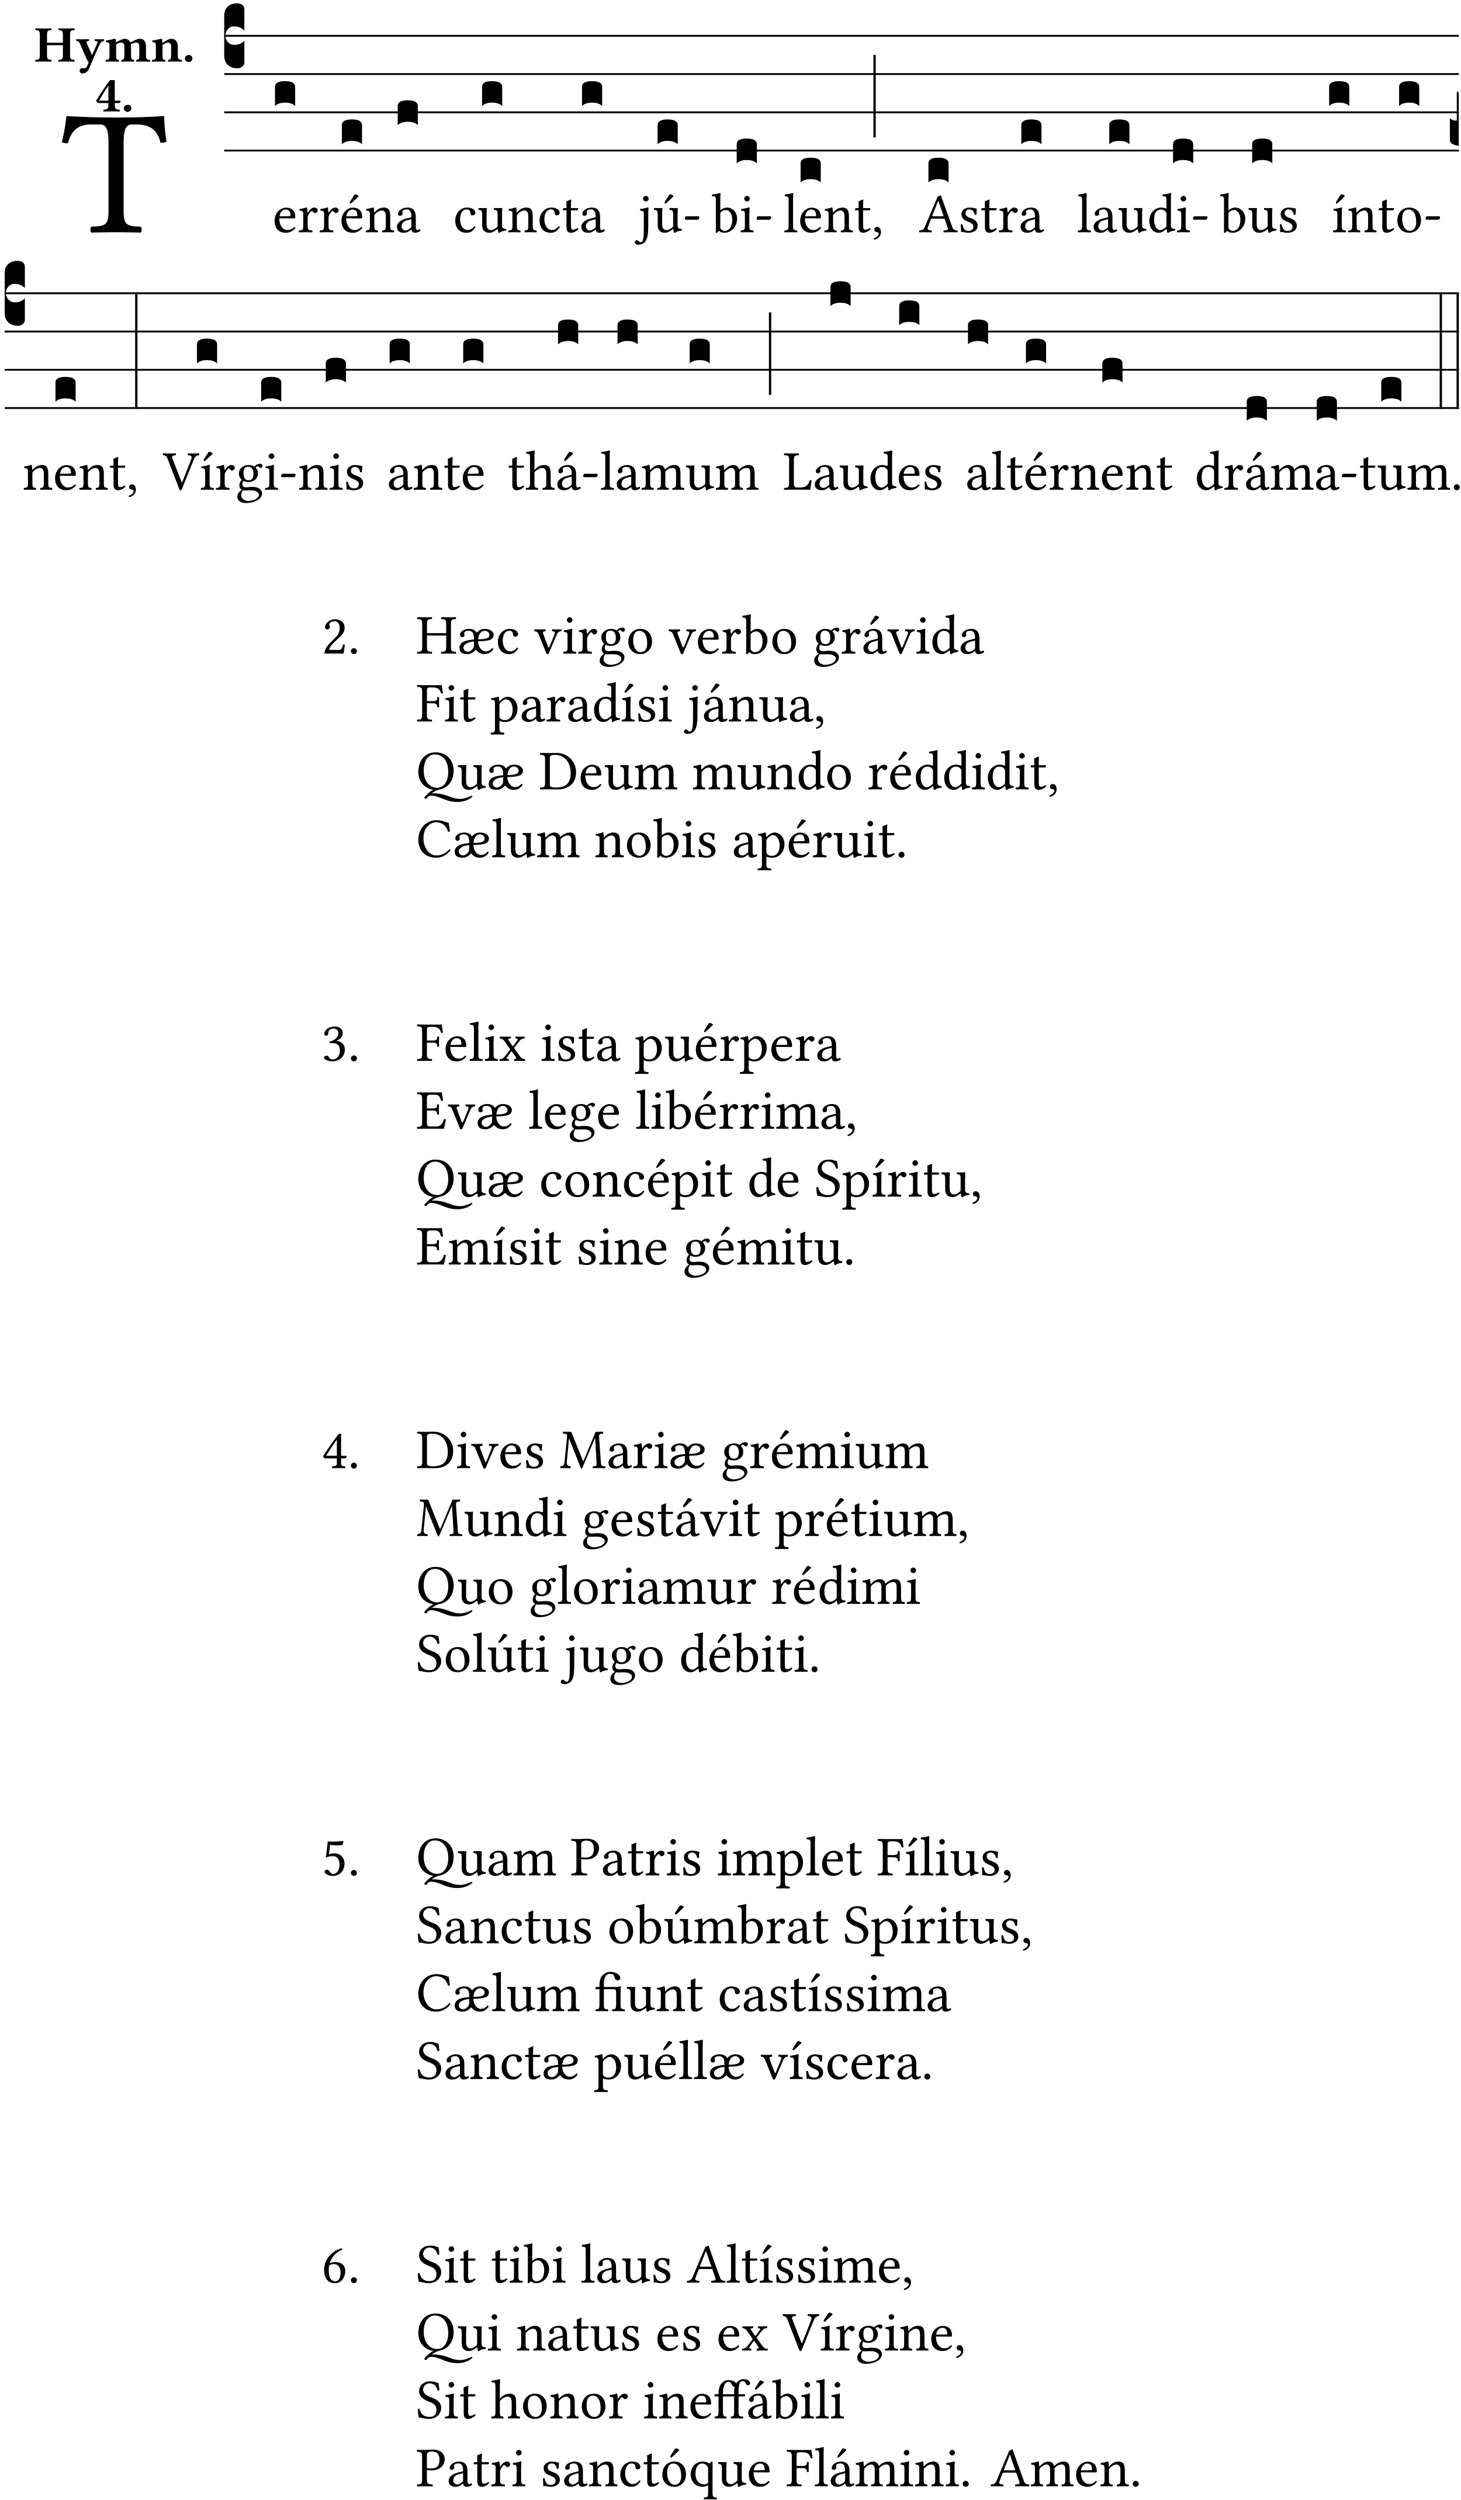 <?xml version="1.0" encoding="UTF-8" standalone="no"?>
<!DOCTYPE svg PUBLIC "-//W3C//DTD SVG 1.1//EN" "http://www.w3.org/Graphics/SVG/1.1/DTD/svg11.dtd">
<svg xmlns="http://www.w3.org/2000/svg" xmlns:xlink="http://www.w3.org/1999/xlink" version="1.1" width="311pt" height="532pt" viewBox="0 0 311 532">
<g enable-background="new">
<clipPath id="cp0">
<path transform="matrix(1,0,0,-1,-71,5598)" d="M 0 0 L 453.543 0 L 453.543 5669.291 L 0 5669.291 Z "/>
</clipPath>
<g clip-path="url(#cp0)">
<symbol id="font_1_35">
<path d="M .347 .124 L .347 .506 C .347 .57 .357 .608 .393 .608 L .415 .608 C .49 .608 .537 .582 .554 .505 C .565 .505 .579 .506 .588 .51 C .581 .556 .576 .607 .575 .652 C .575 .653 .573 .655 .572 .655 C .538 .652 .427 .647 .348 .647 L .262 .647 C .185 .647 .067 .652 .029 .655 C .027 .655 .025 .653 .025 .652 C .021 .607 .011 .555 0 .507 C .01 .503 .022 .502 .034 .502 C .054 .582 .1 .608 .166 .608 L .215 .608 C .252 .608 .262 .57 .262 .509 L .262 .124 C .262 .041 .245 .036 .165 .033 C .159 .027 .159 .006 .165 0 C .214 .001 .264 .002 .305 .002 C .343 .002 .394 .001 .444 0 C .45 .006 .45 .027 .444 .033 C .364 .036 .347 .041 .347 .124 Z "/>
</symbol>
<use xlink:href="#font_1_35" transform="matrix(37.858,0,0,-37.858,13.177,49.496)"/>
<symbol id="font_2_29">
<path d="M .543 .525 L .543 .369 L .233 .369 L .233 .525 C .233 .608 .261 .612 .316 .615 C .326 .621 .326 .643 .316 .649 C .276 .648 .204 .647 .164 .647 C .124 .647 .05 .648 .01 .649 C 0 .643 0 .621 .01 .615 C .065 .612 .093 .608 .093 .525 L .093 .124 C .093 .041 .065 .037 .01 .034 C 0 .028 0 .006 .01 0 C .05 .001 .124 .002 .164 .002 C .204 .002 .276 .001 .316 0 C .326 .006 .326 .028 .316 .034 C .261 .037 .233 .041 .233 .124 L .233 .321 L .543 .321 L .543 .124 C .543 .041 .515 .037 .46 .034 C .45 .028 .45 .006 .46 0 C .5 .001 .574 .002 .614 .002 C .654 .002 .726 .001 .766 0 C .776 .006 .776 .028 .766 .034 C .711 .037 .683 .041 .683 .124 L .683 .525 C .683 .608 .711 .612 .766 .615 C .776 .621 .776 .643 .766 .649 C .726 .648 .654 .647 .614 .647 C .574 .647 .5 .648 .46 .649 C .45 .643 .45 .621 .46 .615 C .515 .612 .543 .608 .543 .525 Z "/>
</symbol>
<symbol id="font_2_5a">
<path d="M .238 .064 C .253 .092 .269 .128 .281 .158 C .361 .351 .41 .459 .463 .571 C .477 .6 .507 .631 .544 .634 C .55 .64 .55 .662 .544 .668 C .519 .667 .501 .666 .473 .666 C .438 .666 .404 .667 .367 .668 C .361 .662 .361 .64 .367 .634 C .399 .631 .431 .626 .415 .59 L .312 .359 C .311 .358 .311 .357 .311 .357 C .311 .357 .31 .359 .31 .361 L .217 .57 C .198 .611 .189 .629 .25 .634 C .256 .64 .256 .662 .25 .668 C .213 .667 .153 .666 .117 .666 C .083 .666 .026 .667 .006 .668 C 0 .662 0 .64 .006 .634 C .05 .63 .057 .622 .085 .56 L .214 .264 C .231 .24 .25 .222 .242 .204 L .218 .149 C .205 .118 .193 .1 .165 .1 C .147 .1 .144 .104 .13 .104 C .092 .104 .07 .078 .07 .058 C .07 .044 .072 .029 .082 .018 C .091 .006 .107 0 .121 0 C .134 0 .164 .003 .178 .01 C .199 .02 .226 .044 .238 .064 Z "/>
</symbol>
<symbol id="font_2_4e">
<path d="M .208 .124 L .208 .323 C .208 .328 .207 .333 .207 .337 C .246 .361 .282 .372 .299 .372 C .339 .372 .369 .354 .369 .297 L .369 .13 C .369 .046 .353 .037 .312 .034 C .306 .028 .306 .006 .312 0 C .354 .001 .386 .002 .434 .002 C .482 .002 .513 .001 .556 0 C .562 .006 .562 .028 .556 .034 C .516 .037 .499 .046 .499 .13 L .499 .286 C .499 .31 .497 .33 .495 .34 C .533 .36 .575 .372 .592 .372 C .632 .372 .66 .354 .66 .297 L .66 .13 C .66 .046 .644 .037 .603 .034 C .597 .028 .597 .006 .603 0 C .645 .001 .677 .002 .725 .002 C .78 .002 .824 .001 .867 0 C .873 .006 .873 .028 .867 .034 C .806 .037 .79 .046 .79 .13 L .79 .286 C .79 .396 .75 .446 .664 .446 C .627 .446 .542 .406 .484 .373 C .469 .417 .429 .446 .371 .446 C .335 .446 .262 .408 .205 .376 C .203 .405 .2 .429 .2 .429 C .199 .441 .191 .446 .177 .446 C .14 .436 .08 .422 .011 .413 C .009 .407 .011 .387 .013 .381 C .067 .375 .078 .368 .078 .311 L .078 .124 C .078 .041 .067 .039 .006 .034 C 0 .028 0 .006 .006 0 C .048 .001 .089 .002 .143 .002 C .188 .002 .217 .001 .26 0 C .266 .006 .266 .028 .26 .034 C .218 .038 .208 .041 .208 .124 Z "/>
</symbol>
<symbol id="font_2_4f">
<path d="M .208 .124 L .208 .323 L .208 .325 C .247 .352 .288 .372 .306 .372 C .346 .372 .376 .354 .376 .297 L .376 .13 C .376 .046 .36 .037 .319 .034 C .313 .028 .313 .006 .319 0 C .361 .001 .393 .002 .441 .002 C .496 .002 .54 .001 .583 0 C .589 .006 .589 .028 .583 .034 C .522 .037 .506 .046 .506 .13 L .506 .286 C .506 .396 .459 .446 .373 .446 C .332 .446 .261 .401 .206 .364 C .204 .399 .2 .429 .2 .429 C .199 .441 .191 .446 .177 .446 C .14 .436 .08 .422 .011 .413 C .009 .407 .011 .387 .013 .381 C .067 .375 .078 .368 .078 .311 L .078 .124 C .078 .041 .067 .039 .006 .034 C 0 .028 0 .006 .006 0 C .048 .001 .089 .002 .143 .002 C .188 .002 .217 .001 .26 0 C .266 .006 .266 .028 .26 .034 C .218 .038 .208 .041 .208 .124 Z "/>
</symbol>
<symbol id="font_2_f">
<path d="M 0 .068 C 0 .03 .032 0 .072 0 C .112 0 .146 .032 .146 .07 C .146 .109 .114 .139 .074 .139 C .034 .139 0 .107 0 .068 Z "/>
</symbol>
<symbol id="font_2_15">
<path d="M .239 .503 L .239 .211 L .055 .211 C .105 .294 .186 .431 .239 .503 M .461 .211 L .363 .211 L .363 .612 L .273 .612 C .196 .521 .089 .348 .007 .225 C .004 .221 0 .215 0 .212 C 0 .208 .008 .2 .014 .189 L .029 .171 C .034 .166 .038 .164 .062 .164 L .239 .164 L .239 .124 C .239 .041 .201 .037 .146 .034 C .136 .028 .136 .006 .146 0 C .146 0 .262 .002 .302 .002 C .342 .002 .374 .001 .456 0 C .466 .006 .466 .028 .456 .034 C .401 .037 .363 .041 .363 .124 L .363 .164 L .447 .164 C .461 .164 .476 .183 .476 .195 C .476 .205 .472 .211 .461 .211 Z "/>
</symbol>
<use xlink:href="#font_2_29" transform="matrix(10.909,0,0,-10.909,7.465,13.119)"/>
<use xlink:href="#font_2_5a" transform="matrix(10.909,0,0,-10.909,16.192,15.628)"/>
<use xlink:href="#font_2_4e" transform="matrix(10.909,0,0,-10.909,22.454,13.119)"/>
<use xlink:href="#font_2_4f" transform="matrix(10.909,0,0,-10.909,32.327,13.119)"/>
<use xlink:href="#font_2_f" transform="matrix(10.909,0,0,-10.909,39.363,13.206)"/>
<use xlink:href="#font_2_15" transform="matrix(10.909,0,0,-10.909,20.469,23.722)"/>
<use xlink:href="#font_2_f" transform="matrix(10.909,0,0,-10.909,26.371,23.809)"/>
<path transform="matrix(1,0,0,-1,47.727,7.622)" stroke-width=".388" stroke-linecap="butt" stroke-miterlimit="10" stroke-linejoin="miter" fill="none" stroke="#000000" d="M 0 0 L 262.816 0 "/>
<path transform="matrix(1,0,0,-1,47.727,15.762)" stroke-width=".388" stroke-linecap="butt" stroke-miterlimit="10" stroke-linejoin="miter" fill="none" stroke="#000000" d="M 0 0 L 262.816 0 "/>
<path transform="matrix(1,0,0,-1,47.727,23.903)" stroke-width=".388" stroke-linecap="butt" stroke-miterlimit="10" stroke-linejoin="miter" fill="none" stroke="#000000" d="M 0 0 L 262.816 0 "/>
<path transform="matrix(1,0,0,-1,47.727,32.043)" stroke-width=".388" stroke-linecap="butt" stroke-miterlimit="10" stroke-linejoin="miter" fill="none" stroke="#000000" d="M 0 0 L 262.816 0 "/>
<symbol id="font_3_d">
<path d="M 0 .106 L 0 .432 C 0 .465 .01 .491 .029 .508 C .048 .526 .075 .535 .108 .535 C .127 .534 .141 .529 .151 .52 C .161 .511 .166 .5 .166 .486 L .166 .31 L .156 .319 C .137 .336 .112 .345 .082 .345 C .054 .345 .033 .332 .019 .306 C .013 .295 .01 .282 .01 .268 C .01 .255 .013 .242 .02 .23 C .027 .219 .035 .21 .046 .203 C .057 .196 .069 .193 .082 .193 C .113 .193 .137 .201 .156 .217 L .166 .227 L .166 .05 C .166 .039 .163 .03 .157 .023 C .152 .015 .145 .009 .136 .006 C .127 .002 .118 0 .108 0 C .075 .001 .048 .01 .029 .029 C .01 .047 0 .073 0 .106 Z "/>
</symbol>
<use xlink:href="#font_3_d" transform="matrix(25.843,0,0,-25.843,47.727,14.535)"/>
<symbol id="font_1_46">
<path d="M .087 .292 C .106 .405 .176 .414 .2 .414 C .238 .414 .283 .393 .283 .309 C .283 .3 .279 .295 .268 .295 L .087 .292 M .349 .103 C .312 .065 .283 .049 .225 .049 C .189 .049 .147 .07 .116 .121 C .096 .154 .084 .2 .084 .258 L .35 .256 C .362 .256 .369 .262 .369 .273 C .369 .357 .339 .447 .2 .447 C .113 .447 0 .364 0 .212 C 0 .156 .014 .102 .047 .064 C .081 .024 .128 0 .2 0 C .276 0 .33 .035 .37 .087 C .367 .097 .361 .102 .349 .103 Z "/>
</symbol>
<use xlink:href="#font_1_46" transform="matrix(11.955,0,0,-11.955,58.451,49.539)"/>
<symbol id="font_3_40">
<path d="M .082 .205 C .101 .205 .116 .203 .128 .2 C .141 .197 .15 .191 .156 .184 C .163 .177 .166 .169 .166 .158 L .166 0 C .148 .019 .12 .028 .083 .028 C .046 .028 .018 .019 0 0 L 0 .158 C 0 .189 .027 .205 .082 .205 Z "/>
</symbol>
<use xlink:href="#font_3_40" transform="matrix(25.843,0,0,-25.843,58.536,22.572)"/>
<symbol id="font_1_53">
<path d="M .156 .36 C .154 .4 .152 .425 .148 .436 C .145 .44 .144 .444 .136 .444 C .108 .433 .082 .424 .013 .415 C .011 .409 .013 .393 .015 .387 C .069 .382 .08 .377 .08 .319 L .08 .124 C .08 .041 .068 .037 .006 .033 C 0 .027 0 .006 .006 0 C .041 .001 .08 .002 .12 .002 C .16 .002 .206 .001 .241 0 C .247 .006 .247 .027 .241 .033 C .171 .038 .159 .041 .159 .124 L .159 .263 C .159 .289 .171 .312 .183 .33 C .194 .346 .217 .379 .229 .379 C .238 .379 .247 .376 .254 .366 C .262 .356 .273 .343 .291 .343 C .315 .343 .338 .368 .338 .393 C .338 .412 .32 .441 .278 .441 C .231 .441 .19 .397 .167 .358 C .161 .347 .156 .355 .156 .36 Z "/>
</symbol>
<symbol id="font_1_a9">
<path d="M .233 .681 L .157 .562 C .149 .549 .146 .545 .146 .534 C .146 .527 .153 .521 .16 .521 C .167 .521 .175 .525 .19 .54 L .305 .649 L .302 .66 C .279 .682 .253 .683 .247 .683 C .242 .683 .236 .682 .233 .681 M .087 .292 C .106 .405 .176 .414 .2 .414 C .238 .414 .283 .393 .283 .309 C .283 .3 .279 .295 .268 .295 L .087 .292 M .349 .103 C .312 .065 .283 .049 .225 .049 C .189 .049 .147 .07 .116 .121 C .096 .154 .084 .2 .084 .258 L .35 .256 C .362 .256 .369 .262 .369 .273 C .369 .357 .339 .447 .2 .447 C .113 .447 0 .364 0 .212 C 0 .156 .014 .102 .047 .064 C .081 .024 .128 0 .2 0 C .276 0 .33 .035 .37 .087 C .367 .097 .361 .102 .349 .103 Z "/>
</symbol>
<use xlink:href="#font_1_53" transform="matrix(11.955,0,0,-11.955,63.592,49.444)"/>
<use xlink:href="#font_1_53" transform="matrix(11.955,0,0,-11.955,68.039,49.444)"/>
<use xlink:href="#font_1_a9" transform="matrix(11.955,0,0,-11.955,72.69,49.539)"/>
<use xlink:href="#font_3_40" transform="matrix(25.843,0,0,-25.843,72.775,30.713)"/>
<symbol id="font_1_4f">
<path d="M .164 .36 C .157 .353 .152 .35 .152 .36 C .151 .387 .148 .425 .144 .436 C .141 .44 .14 .444 .132 .444 C .104 .433 .078 .424 .009 .415 C .007 .409 .009 .393 .011 .387 C .065 .382 .076 .377 .076 .319 L .076 .124 C .076 .042 .066 .038 .006 .033 C 0 .027 0 .006 .006 0 C .036 .001 .076 .002 .116 .002 C .156 .002 .186 .001 .216 0 C .222 .006 .222 .027 .216 .033 C .165 .038 .155 .042 .155 .124 L .155 .288 C .155 .309 .164 .321 .172 .33 C .21 .367 .255 .389 .294 .389 C .314 .389 .335 .376 .347 .353 C .357 .333 .359 .306 .359 .276 L .359 .124 C .359 .042 .349 .038 .297 .033 C .292 .027 .292 .006 .297 0 C .327 .001 .359 .002 .399 .002 C .439 .002 .475 .001 .505 0 C .51 .006 .51 .027 .505 .033 C .449 .038 .438 .042 .438 .124 L .438 .273 C .438 .328 .434 .376 .411 .407 C .394 .429 .363 .441 .328 .441 C .279 .441 .223 .428 .164 .36 Z "/>
</symbol>
<symbol id="font_1_42">
<path d="M .257 .243 L .257 .111 C .257 .098 .251 .091 .243 .085 C .217 .064 .183 .041 .155 .041 C .105 .041 .083 .081 .083 .112 C .083 .157 .104 .203 .178 .222 L .257 .243 M .257 .058 C .263 .027 .273 0 .324 0 C .362 0 .398 .017 .419 .037 C .417 .049 .413 .057 .402 .064 C .394 .057 .377 .048 .365 .048 C .336 .048 .335 .087 .335 .133 L .335 .28 C .335 .422 .257 .449 .184 .449 C .102 .449 .019 .395 .019 .338 C .019 .314 .031 .302 .054 .302 C .083 .302 .101 .323 .101 .336 C .101 .343 .1 .35 .098 .354 C .097 .357 .096 .363 .096 .374 C .096 .405 .138 .416 .176 .416 C .21 .416 .257 .399 .257 .286 C .257 .279 .254 .275 .251 .274 L .165 .253 C .069 .229 0 .176 0 .108 C 0 .026 .056 0 .126 0 C .16 0 .191 .008 .235 .042 L .255 .058 L .257 .058 Z "/>
</symbol>
<use xlink:href="#font_1_4f" transform="matrix(11.955,0,0,-11.955,77.831,49.444)"/>
<use xlink:href="#font_1_42" transform="matrix(11.955,0,0,-11.955,84.502,49.539)"/>
<use xlink:href="#font_3_40" transform="matrix(25.843,0,0,-25.843,84.658,26.642)"/>
<symbol id="font_1_44">
<path d="M .361 .101 C .357 .11 .349 .114 .34 .115 C .306 .071 .263 .049 .22 .049 C .147 .049 .086 .123 .086 .24 C .086 .35 .134 .416 .2 .416 C .259 .416 .267 .381 .271 .346 C .274 .319 .288 .31 .309 .31 C .33 .31 .358 .323 .358 .354 C .358 .409 .301 .449 .205 .449 C .106 .449 0 .36 0 .218 C 0 .089 .072 0 .198 0 C .258 0 .311 .019 .361 .101 Z "/>
</symbol>
<symbol id="font_1_56">
<path d="M .197 .003 C .236 .003 .283 .023 .332 .063 C .337 .067 .346 .069 .347 .062 C .349 .036 .358 .003 .358 .003 C .366 0 .37 0 .377 .003 C .399 .021 .434 .036 .495 .043 C .501 .049 .501 .064 .495 .07 C .431 .075 .422 .094 .422 .143 L .422 .335 C .422 .365 .426 .438 .426 .438 C .426 .441 .423 .444 .418 .444 C .413 .443 .398 .442 .383 .442 C .351 .442 .315 .443 .281 .444 C .275 .438 .275 .417 .281 .411 C .33 .408 .343 .396 .343 .33 L .343 .137 C .343 .118 .341 .11 .327 .098 C .29 .066 .252 .05 .227 .05 C .197 .05 .147 .064 .147 .153 L .147 .335 C .147 .365 .151 .438 .151 .438 C .151 .441 .148 .444 .143 .444 C .138 .443 .123 .442 .108 .442 C .076 .442 .04 .443 .006 .444 C 0 .438 0 .417 .006 .411 C .054 .407 .068 .396 .068 .331 L .068 .139 C .068 .07 .098 .003 .197 .003 Z "/>
</symbol>
<use xlink:href="#font_1_44" transform="matrix(11.955,0,0,-11.955,96.908,49.539)"/>
<use xlink:href="#font_1_56" transform="matrix(11.955,0,0,-11.955,101.822,49.575)"/>
<use xlink:href="#font_3_40" transform="matrix(25.843,0,0,-25.843,102.611,22.572)"/>
<symbol id="font_1_55">
<path d="M .018 .439 C .004 .439 0 .427 0 .419 L 0 .406 C 0 .401 .001 .4 .005 .4 L .064 .4 L .064 .099 C .064 .028 .095 0 .141 0 C .187 0 .237 .022 .276 .066 C .274 .076 .268 .082 .258 .083 C .232 .063 .202 .055 .176 .055 C .149 .055 .143 .085 .143 .147 L .143 .4 L .247 .4 C .257 .4 .271 .404 .271 .413 L .271 .433 C .271 .437 .268 .439 .263 .439 L .143 .439 L .143 .478 C .143 .543 .147 .583 .147 .583 C .147 .589 .144 .591 .139 .591 C .134 .591 .126 .587 .117 .582 C .105 .576 .095 .572 .083 .568 C .071 .565 .061 .561 .061 .555 C .061 .543 .064 .55 .064 .439 L .018 .439 Z "/>
</symbol>
<use xlink:href="#font_1_4f" transform="matrix(11.955,0,0,-11.955,108.17,49.444)"/>
<use xlink:href="#font_1_44" transform="matrix(11.955,0,0,-11.955,114.853,49.539)"/>
<use xlink:href="#font_1_55" transform="matrix(11.955,0,0,-11.955,119.826,49.539)"/>
<use xlink:href="#font_1_42" transform="matrix(11.955,0,0,-11.955,123.736,49.539)"/>
<use xlink:href="#font_3_40" transform="matrix(25.843,0,0,-25.843,123.892,22.572)"/>
<symbol id="font_1_4b">
<path d="M .147 .822 C .147 .796 .171 .77 .195 .77 C .223 .77 .247 .796 .247 .818 C .247 .842 .226 .87 .199 .87 C .175 .87 .147 .846 .147 .822 M .161 .54 L .161 .299 C .161 .167 .157 .044 .107 .044 C .096 .044 .083 .048 .076 .055 C .066 .065 .054 .081 .032 .081 C .021 .081 0 .061 0 .043 C 0 .014 .036 0 .055 0 C .076 0 .128 .003 .165 .034 C .212 .072 .24 .144 .24 .333 L .24 .544 C .24 .594 .244 .658 .244 .658 C .244 .662 .239 .665 .231 .665 C .203 .654 .163 .645 .094 .636 C .092 .63 .094 .614 .096 .608 C .15 .603 .161 .597 .161 .54 Z "/>
</symbol>
<symbol id="font_1_ba">
<path d="M .277 .684 L .201 .565 C .193 .552 .19 .548 .19 .537 C .19 .53 .197 .524 .204 .524 C .211 .524 .219 .528 .234 .543 L .349 .652 L .346 .663 C .323 .685 .297 .686 .291 .686 C .286 .686 .28 .685 .277 .684 M .197 .003 C .236 .003 .283 .023 .332 .063 C .337 .067 .346 .069 .347 .062 C .349 .036 .358 .003 .358 .003 C .366 0 .37 0 .377 .003 C .399 .021 .434 .036 .495 .043 C .501 .049 .501 .064 .495 .07 C .431 .075 .422 .094 .422 .143 L .422 .335 C .422 .365 .426 .438 .426 .438 C .426 .441 .423 .444 .418 .444 C .413 .443 .398 .442 .383 .442 C .351 .442 .315 .443 .281 .444 C .275 .438 .275 .417 .281 .411 C .33 .408 .343 .396 .343 .33 L .343 .137 C .343 .118 .341 .11 .327 .098 C .29 .066 .252 .05 .227 .05 C .197 .05 .147 .064 .147 .153 L .147 .335 C .147 .365 .151 .438 .151 .438 C .151 .441 .148 .444 .143 .444 C .138 .443 .123 .442 .108 .442 C .076 .442 .04 .443 .006 .444 C 0 .438 0 .417 .006 .411 C .054 .407 .068 .396 .068 .331 L .068 .139 C .068 .07 .098 .003 .197 .003 Z "/>
</symbol>
<symbol id="font_1_e">
<path d="M .231 0 C .244 0 .258 .028 .258 .04 C .258 .05 .254 .06 .244 .06 L .025 .06 C .013 .06 0 .037 0 .019 C 0 .009 .006 0 .015 0 L .231 0 Z "/>
</symbol>
<use xlink:href="#font_1_4b" transform="matrix(11.955,0,0,-11.955,135.125,52.086)"/>
<use xlink:href="#font_1_ba" transform="matrix(11.955,0,0,-11.955,139.19,49.575)"/>
<use xlink:href="#font_1_e" transform="matrix(11.955,0,0,-11.955,145.777,46.754)"/>
<use xlink:href="#font_3_40" transform="matrix(25.843,0,0,-25.843,139.98,30.713)"/>
<symbol id="font_1_43">
<path d="M .168 .375 C .194 .398 .224 .407 .253 .407 C .314 .407 .364 .333 .364 .236 C .364 .122 .318 .036 .223 .036 C .192 .036 .171 .058 .151 .083 L .151 .333 C .151 .354 .155 .363 .168 .375 M .161 .406 C .154 .4 .151 .402 .151 .411 L .151 .595 C .151 .66 .155 .7 .155 .7 C .155 .707 .151 .71 .142 .71 C .117 .7 .042 .686 .002 .683 C 0 .675 .002 .659 .008 .653 C .06 .65 .072 .655 .072 .571 L .072 .083 C .072 .044 .071 .026 .068 .012 C .073 .004 .078 0 .09 0 C .096 .005 .106 .015 .113 .024 C .124 .036 .13 .036 .141 .026 C .163 .007 .193 .002 .229 .002 C .331 .002 .45 .095 .45 .254 C .45 .376 .36 .451 .273 .451 C .23 .451 .192 .434 .161 .406 Z "/>
</symbol>
<symbol id="font_1_4a">
<path d="M .066 .601 C .066 .575 .09 .549 .114 .549 C .142 .549 .166 .575 .166 .597 C .166 .621 .145 .649 .118 .649 C .094 .649 .066 .625 .066 .601 M .157 .124 L .157 .323 C .157 .373 .161 .437 .161 .437 C .161 .441 .156 .444 .148 .444 C .119 .433 .08 .424 .011 .415 C .009 .409 .011 .393 .013 .387 C .067 .381 .078 .376 .078 .319 L .078 .124 C .078 .041 .067 .038 .006 .033 C 0 .027 0 .006 .006 0 C .039 .001 .078 .002 .118 .002 C .158 .002 .196 .001 .229 0 C .235 .006 .235 .027 .229 .033 C .168 .037 .157 .041 .157 .124 Z "/>
</symbol>
<use xlink:href="#font_1_43" transform="matrix(11.955,0,0,-11.955,151.523,49.563)"/>
<use xlink:href="#font_1_4a" transform="matrix(11.955,0,0,-11.955,157.632,49.444)"/>
<use xlink:href="#font_1_e" transform="matrix(11.955,0,0,-11.955,161.063,46.754)"/>
<use xlink:href="#font_3_40" transform="matrix(25.843,0,0,-25.843,156.82,34.782)"/>
<symbol id="font_1_4d">
<path d="M .078 .124 C .078 .041 .067 .036 .006 .033 C 0 .027 0 .006 .006 0 C .041 .001 .078 .002 .118 .002 C .158 .002 .196 .001 .229 0 C .235 .006 .235 .027 .229 .033 C .168 .036 .157 .041 .157 .124 L .157 .585 C .157 .65 .161 .69 .161 .69 C .161 .697 .157 .7 .148 .7 C .123 .69 .048 .676 .008 .673 C .006 .665 .008 .649 .014 .643 C .072 .639 .078 .636 .078 .561 L .078 .124 Z "/>
</symbol>
<symbol id="font_1_d">
<path d="M .061 .228 C .03 .228 .008 .207 .008 .179 C .008 .147 .034 .138 .052 .135 C .071 .133 .088 .127 .088 .104 C .088 .083 .052 .037 0 .024 C 0 .014 .002 .007 .009 0 C .069 .011 .127 .059 .127 .129 C .127 .189 .101 .228 .061 .228 Z "/>
</symbol>
<use xlink:href="#font_1_4d" transform="matrix(11.955,0,0,-11.955,166.94,49.444)"/>
<use xlink:href="#font_1_46" transform="matrix(11.955,0,0,-11.955,170.335,49.539)"/>
<use xlink:href="#font_1_4f" transform="matrix(11.955,0,0,-11.955,175.476,49.444)"/>
<use xlink:href="#font_1_55" transform="matrix(11.955,0,0,-11.955,182.016,49.539)"/>
<use xlink:href="#font_1_d" transform="matrix(11.955,0,0,-11.955,186.009,51.01)"/>
<symbol id="font_3_34">
<path d="M .019 .682 L .019 .003 C .009 .002 .003 .001 0 0 L 0 .679 C .003 .681 .01 .682 .019 .682 Z "/>
</symbol>
<use xlink:href="#font_3_40" transform="matrix(25.843,0,0,-25.843,170.42,38.853)"/>
<use xlink:href="#font_3_34" transform="matrix(25.843,0,0,-25.843,185.925,29.292)"/>
<symbol id="font_1_22">
<path d="M .262 .285 C .24 .285 .233 .288 .236 .298 L .339 .557 L .345 .557 L .439 .285 L .262 .285 M .154 .081 L .209 .226 C .214 .239 .22 .243 .244 .243 L .455 .243 L .513 .074 C .524 .039 .486 .036 .439 .033 C .433 .027 .433 .006 .439 0 C .476 .001 .531 .002 .57 .002 C .611 .002 .649 .001 .684 0 C .69 .006 .69 .027 .684 .033 C .645 .036 .611 .039 .594 .088 L .388 .66 C .373 .651 .346 .64 .333 .64 L .106 .104 C .08 .042 .049 .036 .006 .033 C 0 .027 0 .006 .006 0 C .032 .001 .064 .002 .095 .002 C .136 .002 .186 .001 .223 0 C .229 .006 .229 .027 .223 .033 C .185 .035 .138 .039 .154 .081 Z "/>
</symbol>
<use xlink:href="#font_1_22" transform="matrix(11.955,0,0,-11.955,195.634,49.444)"/>
<use xlink:href="#font_3_40" transform="matrix(25.843,0,0,-25.843,197.631,38.853)"/>
<symbol id="font_1_54">
<path d="M 0 .148 C .004 .099 .007 .052 .007 .01 C .017 .012 .027 .013 .032 .013 C .039 .013 .045 .013 .052 .011 C .079 .004 .106 0 .143 0 C .199 0 .302 .027 .302 .126 C .302 .194 .253 .234 .185 .259 C .124 .281 .085 .297 .085 .352 C .085 .393 .121 .416 .155 .416 C .177 .416 .235 .408 .248 .323 C .254 .317 .274 .318 .28 .324 C .283 .36 .285 .397 .286 .43 C .255 .435 .207 .449 .155 .449 C .081 .449 .014 .401 .014 .337 C .014 .264 .047 .233 .124 .201 C .207 .167 .226 .146 .226 .103 C .226 .054 .178 .033 .141 .033 C .102 .033 .08 .046 .07 .057 C .048 .08 .037 .124 .031 .149 C .025 .155 .006 .154 0 .148 Z "/>
</symbol>
<use xlink:href="#font_1_54" transform="matrix(11.955,0,0,-11.955,204.504,49.539)"/>
<use xlink:href="#font_1_55" transform="matrix(11.955,0,0,-11.955,208.891,49.539)"/>
<use xlink:href="#font_1_53" transform="matrix(11.955,0,0,-11.955,212.609,49.444)"/>
<use xlink:href="#font_1_42" transform="matrix(11.955,0,0,-11.955,217.248,49.539)"/>
<use xlink:href="#font_3_40" transform="matrix(25.843,0,0,-25.843,217.405,30.713)"/>
<use xlink:href="#font_1_4d" transform="matrix(11.955,0,0,-11.955,229.415,49.444)"/>
<use xlink:href="#font_1_42" transform="matrix(11.955,0,0,-11.955,232.799,49.539)"/>
<use xlink:href="#font_1_56" transform="matrix(11.955,0,0,-11.955,238.071,49.575)"/>
<use xlink:href="#font_3_40" transform="matrix(25.843,0,0,-25.843,236.129,30.713)"/>
<symbol id="font_1_45">
<path d="M .306 .137 C .306 .118 .304 .11 .29 .098 C .253 .066 .221 .05 .196 .05 C .142 .05 .086 .109 .086 .234 C .086 .306 .1 .346 .115 .367 C .146 .414 .188 .417 .208 .417 C .244 .417 .269 .404 .289 .381 C .303 .365 .306 .358 .306 .327 L .306 .137 M .295 .063 C .299 .067 .309 .069 .31 .062 C .312 .037 .321 .003 .321 .003 C .329 0 .334 0 .34 .003 C .362 .021 .397 .036 .458 .043 C .464 .049 .464 .064 .458 .07 C .394 .075 .385 .094 .385 .143 L .385 .596 C .385 .661 .389 .701 .389 .701 C .389 .708 .385 .711 .376 .711 C .351 .701 .276 .687 .236 .684 C .234 .676 .236 .66 .242 .654 C .294 .651 .306 .656 .306 .572 L .306 .444 C .306 .437 .304 .435 .297 .435 C .293 .435 .252 .452 .219 .452 C .153 .452 .109 .43 .069 .392 C .026 .349 0 .29 0 .216 C 0 .093 .062 .003 .17 .003 C .209 .003 .246 .023 .295 .063 Z "/>
</symbol>
<use xlink:href="#font_1_45" transform="matrix(11.955,0,0,-11.955,244.646,49.575)"/>
<use xlink:href="#font_1_4a" transform="matrix(11.955,0,0,-11.955,250.516,49.444)"/>
<use xlink:href="#font_1_e" transform="matrix(11.955,0,0,-11.955,253.947,46.754)"/>
<use xlink:href="#font_3_40" transform="matrix(25.843,0,0,-25.843,249.704,34.782)"/>
<use xlink:href="#font_1_43" transform="matrix(11.955,0,0,-11.955,259.693,49.563)"/>
<use xlink:href="#font_1_56" transform="matrix(11.955,0,0,-11.955,265.754,49.575)"/>
<use xlink:href="#font_1_54" transform="matrix(11.955,0,0,-11.955,272.437,49.539)"/>
<use xlink:href="#font_3_40" transform="matrix(25.843,0,0,-25.843,266.544,34.782)"/>
<symbol id="font_1_ad">
<path d="M .139 .673 L .063 .554 C .055 .541 .052 .537 .052 .526 C .052 .519 .059 .513 .066 .513 C .073 .513 .081 .517 .096 .532 L .211 .641 L .208 .652 C .185 .674 .159 .675 .153 .675 C .148 .675 .142 .674 .139 .673 M .157 .124 L .157 .323 C .157 .373 .161 .437 .161 .437 C .161 .441 .156 .444 .148 .444 C .119 .433 .08 .424 .011 .415 C .009 .409 .011 .393 .013 .387 C .067 .381 .078 .376 .078 .319 L .078 .124 C .078 .041 .067 .038 .006 .033 C 0 .027 0 .006 .006 0 C .039 .001 .078 .002 .118 .002 C .158 .002 .196 .001 .229 0 C .235 .006 .235 .027 .229 .033 C .168 .037 .157 .041 .157 .124 Z "/>
</symbol>
<use xlink:href="#font_1_ad" transform="matrix(11.955,0,0,-11.955,283.743,49.444)"/>
<use xlink:href="#font_3_40" transform="matrix(25.843,0,0,-25.843,282.931,22.572)"/>
<symbol id="font_1_50">
<path d="M 0 .215 C 0 .113 .068 0 .21 0 C .274 0 .322 .022 .356 .056 C .401 .099 .422 .162 .422 .224 C .422 .328 .365 .449 .212 .449 C .146 .449 .091 .422 .055 .379 C .019 .336 0 .278 0 .215 M .197 .414 C .283 .414 .336 .336 .336 .192 C .336 .066 .271 .035 .224 .035 C .12 .035 .086 .161 .086 .238 C .086 .325 .107 .414 .197 .414 Z "/>
</symbol>
<use xlink:href="#font_1_4f" transform="matrix(11.955,0,0,-11.955,286.935,49.444)"/>
<use xlink:href="#font_1_55" transform="matrix(11.955,0,0,-11.955,293.475,49.539)"/>
<use xlink:href="#font_1_50" transform="matrix(11.955,0,0,-11.955,297.444,49.539)"/>
<use xlink:href="#font_1_e" transform="matrix(11.955,0,0,-11.955,303.457,46.754)"/>
<symbol id="font_3_16">
<path d="M 0 .049 L 0 .228 C .009 .22 .018 .215 .025 .212 C .032 .209 .043 .208 .057 .208 L .057 .429 C .057 .442 .059 .448 .064 .448 L .065 .448 C .07 .447 .073 .437 .073 .416 L .073 0 C .024 .007 0 .024 0 .049 Z "/>
</symbol>
<use xlink:href="#font_3_40" transform="matrix(25.843,0,0,-25.843,297.821,22.572)"/>
<use xlink:href="#font_3_16" transform="matrix(25.843,0,0,-25.843,308.631,31.049)"/>
<path transform="matrix(1,0,0,-1,1,62.416)" stroke-width=".388" stroke-linecap="butt" stroke-miterlimit="10" stroke-linejoin="miter" fill="none" stroke="#000000" d="M 0 0 L 309.543 0 "/>
<path transform="matrix(1,0,0,-1,1,70.557)" stroke-width=".388" stroke-linecap="butt" stroke-miterlimit="10" stroke-linejoin="miter" fill="none" stroke="#000000" d="M 0 0 L 309.543 0 "/>
<path transform="matrix(1,0,0,-1,1,78.697)" stroke-width=".388" stroke-linecap="butt" stroke-miterlimit="10" stroke-linejoin="miter" fill="none" stroke="#000000" d="M 0 0 L 309.543 0 "/>
<path transform="matrix(1,0,0,-1,1,86.838)" stroke-width=".388" stroke-linecap="butt" stroke-miterlimit="10" stroke-linejoin="miter" fill="none" stroke="#000000" d="M 0 0 L 309.543 0 "/>
<use xlink:href="#font_3_d" transform="matrix(25.843,0,0,-25.843,1,69.329)"/>
<use xlink:href="#font_1_4f" transform="matrix(11.955,0,0,-11.955,5.042,104.238)"/>
<use xlink:href="#font_1_46" transform="matrix(11.955,0,0,-11.955,11.725,104.333)"/>
<use xlink:href="#font_1_4f" transform="matrix(11.955,0,0,-11.955,16.866,104.238)"/>
<use xlink:href="#font_1_55" transform="matrix(11.955,0,0,-11.955,23.405,104.333)"/>
<use xlink:href="#font_1_d" transform="matrix(11.955,0,0,-11.955,27.398,105.804)"/>
<symbol id="font_3_26">
<path d="M 0 .96 L .019 .96 L .019 0 L 0 0 L 0 .96 Z "/>
</symbol>
<use xlink:href="#font_3_40" transform="matrix(25.843,0,0,-25.843,11.809,85.507)"/>
<use xlink:href="#font_3_26" transform="matrix(25.843,0,0,-25.843,28.767,87.006)"/>
<symbol id="font_1_37">
<path d="M .449 .626 C .523 .621 .523 .594 .502 .54 L .344 .139 L .339 .139 L .18 .546 C .157 .605 .163 .619 .231 .626 C .237 .632 .237 .653 .231 .659 C .191 .658 .146 .657 .11 .657 C .073 .657 .039 .658 .006 .659 C 0 .653 .001 .632 .007 .626 C .062 .621 .069 .604 .096 .535 L .294 .023 C .3 .007 .307 0 .317 0 C .328 0 .335 .008 .341 .023 L .547 .533 C .566 .58 .583 .619 .646 .626 C .652 .632 .652 .653 .646 .659 C .616 .658 .581 .657 .558 .657 C .535 .657 .49 .658 .449 .659 C .443 .653 .443 .632 .449 .626 Z "/>
</symbol>
<use xlink:href="#font_1_37" transform="matrix(11.955,0,0,-11.955,34.644,104.357)"/>
<use xlink:href="#font_1_ad" transform="matrix(11.955,0,0,-11.955,42.738,104.238)"/>
<use xlink:href="#font_3_40" transform="matrix(25.843,0,0,-25.843,41.926,77.366)"/>
<symbol id="font_1_48">
<path d="M .287 .517 C .287 .424 .24 .405 .203 .405 C .119 .405 .11 .476 .11 .54 C .11 .61 .135 .646 .19 .646 C .253 .646 .287 .6 .287 .517 M .1 .228 C .111 .225 .127 .223 .14 .223 C .171 .223 .199 .226 .213 .226 C .263 .226 .305 .225 .334 .209 C .373 .187 .385 .173 .385 .147 C .385 .075 .279 .037 .189 .037 C .153 .037 .069 .066 .069 .134 C .069 .168 .071 .193 .1 .228 M .412 .625 C .431 .625 .449 .643 .449 .663 C .449 .684 .43 .7 .403 .7 C .377 .7 .329 .683 .303 .649 C .291 .657 .258 .677 .199 .677 C .11 .677 .028 .617 .028 .525 C .028 .471 .052 .44 .08 .413 C .052 .389 .036 .346 .036 .312 C .036 .276 .056 .248 .082 .235 C .028 .203 0 .157 0 .114 C 0 .027 .082 0 .159 0 C .294 0 .44 .065 .44 .173 C .44 .205 .425 .23 .396 .254 C .357 .286 .287 .287 .25 .287 C .232 .287 .207 .285 .183 .282 C .168 .281 .158 .28 .153 .28 C .124 .28 .089 .294 .089 .337 C .089 .357 .095 .378 .107 .395 C .131 .381 .159 .374 .198 .374 C .286 .374 .367 .429 .367 .527 C .367 .574 .353 .601 .324 .631 C .331 .641 .351 .655 .364 .655 C .371 .655 .378 .652 .384 .643 C .388 .635 .401 .625 .412 .625 Z "/>
</symbol>
<use xlink:href="#font_1_53" transform="matrix(11.955,0,0,-11.955,45.93,104.238)"/>
<use xlink:href="#font_1_48" transform="matrix(11.955,0,0,-11.955,50.521,107.059)"/>
<use xlink:href="#font_1_4a" transform="matrix(11.955,0,0,-11.955,56.403,104.238)"/>
<use xlink:href="#font_1_e" transform="matrix(11.955,0,0,-11.955,59.834,101.548)"/>
<use xlink:href="#font_3_40" transform="matrix(25.843,0,0,-25.843,55.591,85.507)"/>
<use xlink:href="#font_1_4f" transform="matrix(11.955,0,0,-11.955,63.636,104.238)"/>
<use xlink:href="#font_1_4a" transform="matrix(11.955,0,0,-11.955,70.164,104.238)"/>
<use xlink:href="#font_1_54" transform="matrix(11.955,0,0,-11.955,73.69,104.333)"/>
<use xlink:href="#font_3_40" transform="matrix(25.843,0,0,-25.843,69.351,81.436)"/>
<use xlink:href="#font_1_42" transform="matrix(11.955,0,0,-11.955,82.784,104.333)"/>
<use xlink:href="#font_3_40" transform="matrix(25.843,0,0,-25.843,82.941,77.366)"/>
<use xlink:href="#font_1_4f" transform="matrix(11.955,0,0,-11.955,88.056,104.238)"/>
<use xlink:href="#font_1_55" transform="matrix(11.955,0,0,-11.955,94.596,104.333)"/>
<use xlink:href="#font_1_46" transform="matrix(11.955,0,0,-11.955,98.517,104.333)"/>
<use xlink:href="#font_3_40" transform="matrix(25.843,0,0,-25.843,98.602,77.366)"/>
<symbol id="font_1_49">
<path d="M .155 .287 C .155 .309 .164 .321 .172 .33 C .21 .367 .26 .389 .3 .389 C .32 .389 .341 .375 .353 .353 C .363 .333 .365 .306 .365 .276 L .365 .124 C .365 .042 .355 .038 .303 .033 C .298 .027 .298 .006 .303 0 C .331 .001 .365 .002 .405 .002 C .445 .002 .478 .001 .511 0 C .516 .006 .516 .027 .511 .033 C .455 .038 .444 .042 .444 .124 L .444 .273 C .444 .328 .44 .376 .417 .407 C .4 .429 .369 .441 .334 .441 C .284 .441 .225 .428 .164 .36 C .16 .356 .154 .346 .154 .36 L .155 .585 C .155 .65 .159 .69 .159 .69 C .159 .697 .155 .7 .146 .7 C .121 .69 .046 .676 .006 .673 C .004 .665 .006 .649 .012 .643 C .064 .64 .076 .645 .076 .561 L .076 .124 C .076 .041 .064 .037 .006 .033 C 0 .027 0 .006 .006 0 C .039 .001 .076 .002 .116 .002 C .154 .002 .186 .001 .214 0 C .22 .006 .22 .027 .214 .033 C .164 .037 .155 .041 .155 .124 L .155 .287 Z "/>
</symbol>
<symbol id="font_1_a1">
<path d="M .208 .681 L .132 .562 C .124 .549 .121 .545 .121 .534 C .121 .527 .128 .521 .135 .521 C .142 .521 .15 .525 .165 .54 L .28 .649 L .277 .66 C .254 .682 .228 .683 .222 .683 C .217 .683 .211 .682 .208 .681 M .257 .243 L .257 .111 C .257 .098 .251 .091 .243 .085 C .217 .064 .183 .041 .155 .041 C .105 .041 .083 .081 .083 .112 C .083 .157 .104 .203 .178 .222 L .257 .243 M .257 .058 C .263 .027 .273 0 .324 0 C .362 0 .398 .017 .419 .037 C .417 .049 .413 .057 .402 .064 C .394 .057 .377 .048 .365 .048 C .336 .048 .335 .087 .335 .133 L .335 .28 C .335 .422 .257 .449 .184 .449 C .102 .449 .019 .395 .019 .338 C .019 .314 .031 .302 .054 .302 C .083 .302 .101 .323 .101 .336 C .101 .343 .1 .35 .098 .354 C .097 .357 .096 .363 .096 .374 C .096 .405 .138 .416 .176 .416 C .21 .416 .257 .399 .257 .286 C .257 .279 .254 .275 .251 .274 L .165 .253 C .069 .229 0 .176 0 .108 C 0 .026 .056 0 .126 0 C .16 0 .191 .008 .235 .042 L .255 .058 L .257 .058 Z "/>
</symbol>
<use xlink:href="#font_1_55" transform="matrix(11.955,0,0,-11.955,108.293,104.333)"/>
<use xlink:href="#font_1_49" transform="matrix(11.955,0,0,-11.955,111.915,104.238)"/>
<use xlink:href="#font_1_a1" transform="matrix(11.955,0,0,-11.955,118.634,104.333)"/>
<use xlink:href="#font_1_e" transform="matrix(11.955,0,0,-11.955,124.145,101.548)"/>
<use xlink:href="#font_3_40" transform="matrix(25.843,0,0,-25.843,118.791,73.297)"/>
<use xlink:href="#font_1_4d" transform="matrix(11.955,0,0,-11.955,127.911,104.238)"/>
<use xlink:href="#font_1_42" transform="matrix(11.955,0,0,-11.955,131.295,104.333)"/>
<use xlink:href="#font_3_40" transform="matrix(25.843,0,0,-25.843,131.451,73.297)"/>
<symbol id="font_1_4e">
<path d="M .15 .36 C .148 .389 .146 .425 .142 .436 C .139 .44 .138 .444 .13 .444 C .102 .433 .076 .424 .007 .415 C .005 .409 .007 .393 .009 .387 C .063 .382 .074 .377 .074 .319 L .074 .124 C .074 .042 .061 .037 .006 .033 C 0 .027 0 .006 .006 0 C .036 .001 .074 .002 .114 .002 C .154 .002 .184 .001 .214 0 C .22 .006 .22 .027 .214 .033 C .164 .038 .153 .042 .153 .124 L .153 .288 C .153 .309 .162 .321 .17 .33 C .209 .368 .247 .389 .278 .389 C .316 .389 .344 .365 .344 .298 L .344 .124 C .344 .042 .336 .037 .282 .033 C .277 .027 .277 .006 .282 0 C .307 .001 .344 .002 .384 .002 C .424 .002 .457 .001 .482 0 C .487 .006 .487 .027 .482 .033 C .432 .037 .423 .042 .423 .124 L .423 .283 C .423 .297 .423 .311 .422 .323 C .47 .376 .515 .389 .554 .389 C .592 .389 .614 .367 .614 .3 L .614 .124 C .614 .042 .604 .037 .552 .033 C .547 .027 .547 .006 .552 0 C .577 .001 .614 .002 .654 .002 C .694 .002 .729 .001 .757 0 C .762 .006 .762 .027 .757 .033 C .702 .037 .693 .042 .693 .124 L .693 .282 C .693 .371 .678 .441 .59 .441 C .538 .441 .477 .422 .425 .367 C .422 .364 .416 .359 .414 .367 C .404 .408 .366 .441 .314 .441 C .256 .441 .203 .406 .162 .36 C .157 .354 .15 .348 .15 .36 Z "/>
</symbol>
<use xlink:href="#font_1_4e" transform="matrix(11.955,0,0,-11.955,136.567,104.238)"/>
<use xlink:href="#font_1_56" transform="matrix(11.955,0,0,-11.955,146.012,104.369)"/>
<use xlink:href="#font_1_4e" transform="matrix(11.955,0,0,-11.955,152.36,104.238)"/>
<use xlink:href="#font_3_40" transform="matrix(25.843,0,0,-25.843,146.801,77.366)"/>
<use xlink:href="#font_3_34" transform="matrix(25.843,0,0,-25.843,163.677,84.086)"/>
<symbol id="font_1_2d">
<path d="M .136 .002 L .348 .002 C .376 .002 .468 0 .468 0 C .478 .05 .488 .115 .494 .167 C .484 .171 .473 .173 .461 .172 C .441 .1 .404 .041 .298 .041 L .235 .041 C .196 .041 .178 .06 .178 .111 L .178 .525 C .178 .608 .195 .613 .265 .616 C .271 .622 .271 .643 .265 .649 C .22 .648 .173 .647 .135 .647 C .098 .647 .052 .648 .006 .649 C 0 .643 0 .622 .006 .616 C .076 .613 .093 .608 .093 .525 L .093 .124 C .093 .041 .076 .036 .006 .033 C 0 .027 0 .006 .006 0 C .045 .001 .102 .002 .136 .002 Z "/>
</symbol>
<use xlink:href="#font_1_2d" transform="matrix(11.955,0,0,-11.955,166.862,104.238)"/>
<use xlink:href="#font_1_42" transform="matrix(11.955,0,0,-11.955,173.45,104.333)"/>
<use xlink:href="#font_1_56" transform="matrix(11.955,0,0,-11.955,178.722,104.369)"/>
<use xlink:href="#font_3_40" transform="matrix(25.843,0,0,-25.843,176.781,65.155)"/>
<use xlink:href="#font_1_45" transform="matrix(11.955,0,0,-11.955,185.297,104.369)"/>
<use xlink:href="#font_1_46" transform="matrix(11.955,0,0,-11.955,191.323,104.333)"/>
<use xlink:href="#font_1_54" transform="matrix(11.955,0,0,-11.955,196.798,104.333)"/>
<use xlink:href="#font_3_40" transform="matrix(25.843,0,0,-25.843,191.408,69.225)"/>
<use xlink:href="#font_1_42" transform="matrix(11.955,0,0,-11.955,205.892,104.333)"/>
<use xlink:href="#font_3_40" transform="matrix(25.843,0,0,-25.843,206.049,73.297)"/>
<use xlink:href="#font_1_4d" transform="matrix(11.955,0,0,-11.955,211.129,104.238)"/>
<use xlink:href="#font_1_55" transform="matrix(11.955,0,0,-11.955,214.381,104.333)"/>
<use xlink:href="#font_1_a9" transform="matrix(11.955,0,0,-11.955,218.302,104.333)"/>
<use xlink:href="#font_3_40" transform="matrix(25.843,0,0,-25.843,218.387,77.366)"/>
<use xlink:href="#font_1_53" transform="matrix(11.955,0,0,-11.955,223.443,104.238)"/>
<use xlink:href="#font_1_4f" transform="matrix(11.955,0,0,-11.955,227.89,104.238)"/>
<use xlink:href="#font_1_46" transform="matrix(11.955,0,0,-11.955,234.573,104.333)"/>
<use xlink:href="#font_1_4f" transform="matrix(11.955,0,0,-11.955,239.714,104.238)"/>
<use xlink:href="#font_1_55" transform="matrix(11.955,0,0,-11.955,246.254,104.333)"/>
<use xlink:href="#font_3_40" transform="matrix(25.843,0,0,-25.843,234.658,81.436)"/>
<use xlink:href="#font_1_45" transform="matrix(11.955,0,0,-11.955,254.774,104.369)"/>
<use xlink:href="#font_1_53" transform="matrix(11.955,0,0,-11.955,260.596,104.238)"/>
<use xlink:href="#font_1_a1" transform="matrix(11.955,0,0,-11.955,265.235,104.333)"/>
<use xlink:href="#font_3_40" transform="matrix(25.843,0,0,-25.843,265.391,89.577)"/>
<use xlink:href="#font_1_4e" transform="matrix(11.955,0,0,-11.955,270.507,104.238)"/>
<use xlink:href="#font_1_42" transform="matrix(11.955,0,0,-11.955,280.143,104.333)"/>
<use xlink:href="#font_1_e" transform="matrix(11.955,0,0,-11.955,285.654,101.548)"/>
<use xlink:href="#font_3_40" transform="matrix(25.843,0,0,-25.843,280.299,89.577)"/>
<symbol id="font_1_f">
<path d="M 0 .053 C 0 .024 .024 0 .053 0 C .082 0 .106 .024 .106 .053 C .106 .082 .082 .106 .053 .106 C .024 .106 0 .082 0 .053 Z "/>
</symbol>
<use xlink:href="#font_1_55" transform="matrix(11.955,0,0,-11.955,289.516,104.333)"/>
<use xlink:href="#font_1_56" transform="matrix(11.955,0,0,-11.955,293.234,104.369)"/>
<use xlink:href="#font_1_4e" transform="matrix(11.955,0,0,-11.955,299.582,104.238)"/>
<use xlink:href="#font_1_f" transform="matrix(11.955,0,0,-11.955,309.469,104.333)"/>
<use xlink:href="#font_3_40" transform="matrix(25.843,0,0,-25.843,294.024,85.507)"/>
<use xlink:href="#font_3_26" transform="matrix(25.843,0,0,-25.843,306.46,87.006)"/>
<use xlink:href="#font_3_26" transform="matrix(25.843,0,0,-25.843,310.052,87.006)"/>
<symbol id="font_1_13">
<path d="M .009 .47 C .009 .449 .028 .431 .049 .431 C .066 .431 .096 .448 .096 .471 C .096 .479 .094 .485 .092 .492 C .09 .499 .084 .508 .084 .516 C .084 .541 .11 .577 .183 .577 C .219 .577 .27 .552 .27 .456 C .27 .392 .247 .34 .188 .28 L .114 .207 C .016 .107 0 .059 0 0 C 0 0 .051 .002 .083 .002 L .258 .002 C .29 .002 .336 0 .336 0 C .349 .053 .359 .128 .36 .158 C .354 .163 .341 .165 .331 .163 C .314 .092 .297 .067 .261 .067 L .083 .067 C .083 .115 .152 .183 .157 .188 L .258 .285 C .315 .34 .358 .384 .358 .46 C .358 .568 .27 .612 .189 .612 C .078 .612 .009 .53 .009 .47 Z "/>
</symbol>
<symbol id="font_1_29">
<path d="M .605 .124 L .605 .525 C .605 .608 .622 .613 .692 .616 C .698 .622 .698 .643 .692 .649 C .651 .648 .6 .647 .562 .647 C .524 .647 .477 .648 .433 .649 C .427 .643 .427 .622 .433 .616 C .503 .613 .52 .608 .52 .525 L .52 .365 L .178 .365 L .178 .525 C .178 .608 .195 .613 .265 .616 C .271 .622 .271 .643 .265 .649 C .227 .648 .186 .647 .135 .647 C .085 .647 .044 .648 .006 .649 C 0 .643 0 .622 .006 .616 C .076 .613 .093 .608 .093 .525 L .093 .124 C .093 .041 .076 .036 .006 .033 C 0 .027 0 .006 .006 0 C .05 .001 .098 .002 .136 .002 C .172 .002 .221 .001 .265 0 C .271 .006 .271 .027 .265 .033 C .195 .036 .178 .041 .178 .124 L .178 .323 L .52 .323 L .52 .124 C .52 .041 .503 .036 .433 .033 C .427 .027 .427 .006 .433 0 C .478 .001 .525 .002 .563 .002 C .6 .002 .648 .001 .692 0 C .698 .006 .698 .027 .692 .033 C .622 .036 .605 .041 .605 .124 Z "/>
</symbol>
<symbol id="font_1_a6">
<path d="M .226 .394 C .249 .37 .258 .339 .259 .26 C .172 .253 .106 .24 .063 .215 C .027 .194 0 .152 0 .112 C 0 .07 .014 .037 .049 .018 C .07 .005 .107 0 .143 0 C .18 0 .231 .015 .277 .062 C .288 .074 .293 .078 .301 .069 C .322 .045 .361 0 .452 0 C .518 0 .576 .039 .605 .093 C .601 .098 .593 .108 .585 .109 C .555 .074 .52 .049 .466 .049 C .391 .049 .332 .138 .332 .228 C .563 .231 .609 .268 .609 .349 C .609 .383 .565 .449 .451 .449 C .394 .449 .342 .424 .309 .379 C .272 .446 .195 .449 .171 .449 C .089 .449 .011 .405 .011 .347 C .011 .327 .02 .302 .051 .302 C .076 .302 .09 .319 .09 .335 C .09 .342 .089 .349 .087 .353 C .085 .356 .084 .363 .084 .373 C .084 .402 .122 .416 .161 .416 C .182 .416 .211 .409 .226 .394 M .259 .225 C .259 .175 .258 .142 .254 .123 C .239 .083 .187 .042 .155 .042 C .099 .042 .072 .074 .072 .117 C .072 .139 .084 .161 .109 .179 C .139 .202 .189 .219 .259 .225 M .333 .263 C .341 .348 .382 .416 .45 .416 C .498 .416 .533 .378 .533 .346 C .533 .285 .486 .265 .333 .263 Z "/>
</symbol>
<symbol id="font_1_57">
<path d="M .32 .41 C .374 .406 .379 .393 .358 .343 L .278 .147 C .261 .107 .256 .108 .241 .15 L .168 .343 C .151 .391 .146 .403 .2 .41 C .206 .416 .206 .437 .2 .443 C .167 .442 .132 .441 .099 .441 C .066 .441 .036 .442 .006 .443 C 0 .437 0 .416 .006 .41 C .059 .403 .066 .387 .086 .337 L .214 .021 C .22 .006 .226 0 .239 0 C .249 0 .255 .006 .263 .023 L .396 .336 C .415 .379 .426 .405 .482 .41 C .488 .416 .488 .437 .482 .443 C .462 .442 .438 .441 .412 .441 C .379 .441 .345 .442 .32 .443 C .314 .437 .314 .416 .32 .41 Z "/>
</symbol>
<symbol id="font_1_27">
<path d="M .271 .325 C .356 .325 .359 .302 .362 .257 C .368 .251 .389 .251 .395 .257 C .394 .282 .393 .31 .393 .345 C .393 .378 .394 .405 .395 .431 C .389 .437 .368 .437 .362 .431 C .359 .376 .356 .363 .271 .363 L .178 .363 L .178 .543 C .178 .597 .19 .607 .234 .607 L .279 .607 C .385 .607 .41 .567 .432 .498 C .444 .498 .455 .5 .463 .503 C .457 .544 .442 .64 .441 .648 C .44 .65 .439 .651 .437 .651 C .419 .647 .415 .647 .39 .647 L .135 .647 C .103 .647 .046 .648 .006 .649 C 0 .643 0 .622 .006 .616 C .076 .613 .093 .608 .093 .525 L .093 .124 C .093 .041 .076 .036 .006 .033 C 0 .027 0 .006 .006 0 C .041 .001 .091 .002 .136 .002 C .181 .002 .23 .001 .265 0 C .271 .006 .271 .027 .265 .033 C .195 .036 .178 .041 .178 .124 L .178 .325 L .271 .325 Z "/>
</symbol>
<symbol id="font_1_51">
<path d="M .173 .565 C .199 .597 .244 .627 .274 .627 C .338 .627 .393 .555 .393 .442 C .393 .36 .364 .258 .252 .258 C .234 .258 .199 .263 .181 .279 C .16 .297 .157 .302 .157 .339 L .157 .521 C .157 .542 .161 .55 .173 .565 M .154 .602 C .152 .632 .15 .657 .146 .668 C .143 .672 .142 .676 .134 .676 C .106 .665 .08 .656 .011 .647 C .009 .641 .011 .625 .013 .619 C .067 .614 .078 .609 .078 .551 L .078 .124 C .078 .041 .067 .036 .006 .033 C 0 .027 0 .006 .006 0 C .041 .001 .078 .002 .118 .002 C .158 .002 .206 .001 .239 0 C .245 .006 .245 .027 .239 .033 C .168 .037 .157 .041 .157 .124 L .157 .232 C .157 .245 .16 .243 .171 .239 C .195 .229 .226 .224 .258 .224 C .314 .224 .364 .241 .405 .28 C .452 .326 .479 .388 .479 .469 C .479 .575 .404 .673 .302 .673 C .255 .673 .204 .642 .165 .598 C .159 .591 .154 .592 .154 .602 Z "/>
</symbol>
<symbol id="font_1_95e">
<path d="M .535 .104 C .407 .154 .297 .155 .267 .155 C .256 .155 .245 .154 .236 .152 C .239 .155 .242 .157 .246 .16 C .287 .189 .332 .21 .366 .22 C .452 .232 .521 .276 .567 .342 C .607 .398 .629 .471 .629 .555 C .629 .762 .486 .884 .307 .884 C .113 .884 0 .729 0 .536 C 0 .356 .118 .238 .268 .218 C .25 .209 .233 .198 .217 .187 C .17 .153 .13 .113 .101 .073 L .141 .053 C .15 .066 .16 .08 .171 .092 C .191 .107 .211 .113 .221 .113 C .29 .113 .348 .094 .466 .046 C .541 .015 .613 0 .697 0 C .801 0 .902 .037 .965 .096 L .948 .114 C .882 .077 .802 .055 .752 .055 C .676 .055 .625 .069 .535 .104 M .294 .848 C .426 .848 .533 .738 .533 .536 C .533 .357 .447 .252 .333 .252 C .211 .252 .096 .361 .096 .553 C .096 .763 .195 .848 .294 .848 M .901 .216 C .94 .216 .987 .236 1.036 .276 C 1.041 .28 1.05 .282 1.051 .275 C 1.053 .249 1.062 .216 1.062 .216 C 1.07 .213 1.074 .213 1.081 .216 C 1.103 .234 1.138 .249 1.199 .256 C 1.205 .262 1.205 .277 1.199 .283 C 1.135 .288 1.126 .307 1.126 .356 L 1.126 .548 C 1.126 .578 1.13 .651 1.13 .651 C 1.13 .654 1.127 .657 1.122 .657 C 1.117 .656 1.102 .655 1.087 .655 C 1.055 .655 1.019 .656 .985 .657 C .979 .651 .979 .63 .985 .624 C 1.034 .621 1.047 .609 1.047 .543 L 1.047 .35 C 1.047 .331 1.045 .323 1.031 .311 C .994 .279 .956 .263 .931 .263 C .901 .263 .851 .277 .851 .366 L .851 .548 C .851 .578 .855 .651 .855 .651 C .855 .654 .852 .657 .847 .657 C .842 .656 .827 .655 .812 .655 C .78 .655 .744 .656 .71 .657 C .704 .651 .704 .63 .71 .624 C .758 .62 .772 .609 .772 .544 L .772 .352 C .772 .283 .802 .216 .901 .216 Z "/>
</symbol>
<symbol id="font_1_25">
<path d="M .178 .086 L .178 .566 C .178 .601 .213 .615 .262 .615 C .478 .615 .549 .44 .549 .286 C .549 .084 .428 .034 .287 .034 C .189 .034 .178 .054 .178 .086 M .135 .647 C .099 .647 .046 .648 .006 .649 C 0 .643 0 .622 .006 .616 C .076 .613 .093 .608 .093 .525 L .093 .124 C .093 .041 .076 .036 .006 .033 C 0 .027 0 .006 .006 0 C .045 .001 .098 .002 .136 .002 C .173 .002 .215 0 .318 0 C .459 0 .645 .064 .645 .31 C .645 .496 .492 .649 .3 .649 C .229 .649 .174 .647 .135 .647 Z "/>
</symbol>
<symbol id="font_1_24">
<path d="M .32 0 C .417 0 .506 .046 .574 .135 C .569 .144 .562 .15 .551 .15 C .48 .072 .412 .041 .319 .041 C .184 .041 .091 .193 .091 .339 C .091 .425 .113 .497 .15 .542 C .2 .603 .258 .631 .31 .631 C .448 .631 .503 .549 .529 .463 C .541 .459 .55 .462 .562 .468 C .557 .52 .55 .568 .54 .623 C .489 .628 .444 .668 .321 .668 C .236 .668 .165 .637 .106 .583 C .039 .522 0 .424 0 .32 C 0 .146 .105 0 .32 0 Z "/>
</symbol>
<symbol id="font_1_14">
<path d="M .171 .585 C .214 .585 .254 .559 .254 .494 C .254 .444 .196 .368 .097 .354 L .102 .322 C .119 .324 .137 .324 .15 .324 C .207 .324 .281 .308 .281 .195 C .281 .062 .192 .035 .157 .035 C .106 .035 .097 .058 .085 .076 C .075 .09 .062 .102 .042 .102 C .021 .102 0 .083 0 .067 C 0 .027 .084 0 .144 0 C .263 0 .369 .077 .369 .209 C .369 .318 .287 .357 .228 .367 L .227 .369 C .309 .407 .332 .449 .332 .501 C .332 .531 .325 .556 .301 .581 C .279 .603 .244 .62 .192 .62 C .045 .62 .003 .524 .003 .491 C .003 .477 .013 .457 .037 .457 C .072 .457 .076 .49 .076 .509 C .076 .573 .145 .585 .171 .585 Z "/>
</symbol>
<symbol id="font_1_59">
<path d="M .167 .36 C .144 .393 .151 .395 .196 .4 C .202 .406 .202 .427 .196 .433 C .169 .432 .125 .431 .095 .431 C .065 .431 .035 .432 .009 .433 C .003 .427 .003 .406 .009 .4 C .043 .397 .071 .38 .099 .339 L .186 .212 C .19 .204 .19 .201 .187 .197 L .103 .089 C .063 .038 .041 .035 .006 .033 C 0 .027 0 .006 .006 0 C .026 .001 .048 .002 .078 .002 C .108 .002 .136 .001 .162 0 C .168 .006 .168 .027 .162 .033 C .126 .036 .117 .04 .14 .073 L .203 .164 C .211 .175 .214 .174 .221 .166 L .279 .086 C .313 .038 .297 .036 .266 .033 C .26 .027 .26 .006 .266 0 C .296 .001 .329 .002 .365 .002 C .403 .002 .43 .001 .454 0 C .46 .006 .46 .027 .454 .033 C .408 .036 .394 .039 .354 .096 L .264 .223 C .259 .228 .259 .232 .264 .238 L .348 .345 C .385 .392 .408 .397 .445 .4 C .451 .406 .451 .427 .445 .433 C .425 .432 .402 .431 .372 .431 C .342 .431 .314 .432 .288 .433 C .282 .427 .282 .406 .288 .4 C .324 .396 .336 .392 .312 .359 L .247 .268 C .239 .258 .235 .258 .228 .27 L .167 .36 Z "/>
</symbol>
<symbol id="font_1_26">
<path d="M .269 .363 L .178 .363 L .178 .543 C .178 .587 .19 .607 .244 .607 L .319 .607 C .394 .607 .41 .567 .432 .498 C .444 .496 .455 .498 .465 .503 C .46 .544 .445 .64 .443 .648 C .443 .65 .442 .651 .439 .651 C .422 .648 .414 .647 .39 .647 L .135 .647 C .104 .647 .046 .648 .006 .649 C 0 .643 0 .622 .006 .616 C .076 .613 .093 .608 .093 .525 L .093 .124 C .093 .041 .076 .036 .006 .033 C 0 .027 0 .006 .006 0 C .043 .001 .103 .002 .136 .002 L .351 .002 C .399 .002 .479 0 .479 0 C .493 .05 .508 .116 .516 .167 C .505 .172 .494 .175 .481 .172 C .461 .1 .426 .041 .35 .041 L .234 .041 C .192 .041 .178 .057 .178 .104 L .178 .325 L .269 .325 C .354 .325 .357 .302 .36 .257 C .366 .251 .387 .251 .393 .257 C .392 .283 .391 .31 .391 .345 C .391 .373 .392 .407 .393 .431 C .387 .437 .366 .437 .36 .431 C .357 .376 .354 .363 .269 .363 Z "/>
</symbol>
<symbol id="font_1_34">
<path d="M .367 .641 C .309 .649 .312 .668 .214 .668 C .113 .668 .024 .601 .024 .495 C .024 .389 .11 .341 .198 .308 C .259 .284 .333 .256 .333 .159 C .333 .078 .287 .036 .208 .036 C .114 .036 .054 .078 .032 .178 C .02 .182 .009 .18 0 .175 C .004 .098 .008 .072 .02 .023 C .083 .023 .11 0 .199 0 C .245 0 .288 .011 .323 .032 C .38 .068 .417 .13 .417 .194 C .417 .3 .336 .347 .254 .377 C .195 .4 .095 .437 .095 .522 C .095 .578 .146 .634 .204 .634 C .302 .634 .333 .572 .353 .506 C .363 .504 .376 .505 .385 .512 C .382 .56 .378 .588 .367 .641 Z "/>
</symbol>
<symbol id="font_1_15">
<path d="M .243 .509 L .243 .221 L .052 .221 C .103 .303 .174 .414 .243 .509 M .402 .221 L .319 .221 L .319 .513 C .319 .563 .319 .602 .321 .61 L .319 .612 L .287 .612 C .28 .612 .274 .605 .271 .601 C .208 .523 .091 .359 0 .216 C .003 .201 .009 .174 .039 .174 L .243 .174 L .243 .082 C .243 .036 .205 .036 .162 .033 C .156 .027 .156 .006 .162 0 C .194 .001 .234 .002 .28 .002 C .319 .002 .357 .001 .389 0 C .395 .006 .395 .027 .389 .033 C .34 .037 .319 .035 .319 .082 L .319 .174 L .388 .174 C .402 .174 .417 .193 .417 .205 C .417 .215 .413 .221 .402 .221 Z "/>
</symbol>
<symbol id="font_1_2e">
<path d="M .648 .126 C .653 .045 .65 .044 .585 .041 C .579 .035 .579 .014 .585 .008 C .622 .009 .662 .01 .692 .01 C .722 .01 .767 .009 .801 .008 C .807 .014 .807 .035 .801 .041 C .733 .044 .729 .048 .724 .131 L .694 .552 C .69 .606 .695 .62 .763 .624 C .769 .63 .769 .651 .763 .657 L .632 .655 L .42 .148 C .416 .138 .413 .134 .411 .134 C .409 .134 .406 .139 .403 .147 L .198 .655 L .053 .657 C .047 .651 .047 .63 .053 .624 C .122 .62 .128 .618 .121 .543 L .08 .131 C .075 .071 .063 .046 .006 .041 C 0 .035 0 .014 .006 .008 C .036 .009 .068 .01 .092 .01 C .116 .01 .156 .009 .186 .008 C .192 .014 .192 .035 .186 .041 C .12 .046 .114 .076 .12 .133 L .158 .534 L .16 .534 L .367 .015 C .369 .007 .376 0 .382 0 C .388 0 .392 .007 .396 .015 L .621 .544 L .623 .544 L .648 .126 Z "/>
</symbol>
<symbol id="font_1_16">
<path d="M .265 .2 C .265 .105 .215 .035 .155 .035 C .117 .035 .104 .06 .089 .08 C .076 .097 .059 .112 .038 .112 C .019 .112 0 .095 0 .075 C 0 .034 .085 0 .142 0 C .266 0 .354 .092 .354 .218 C .354 .315 .287 .402 .175 .402 C .132 .402 .095 .393 .077 .386 L .097 .553 C .134 .549 .166 .544 .214 .544 C .244 .544 .278 .546 .319 .55 L .335 .618 L .328 .622 C .271 .616 .217 .611 .164 .611 C .127 .611 .091 .613 .056 .616 L .022 .328 C .075 .348 .113 .352 .149 .352 C .214 .352 .265 .309 .265 .2 Z "/>
</symbol>
<symbol id="font_1_31">
<path d="M .178 .556 C .178 .585 .193 .62 .265 .62 C .334 .62 .403 .597 .403 .47 C .403 .362 .351 .318 .254 .318 C .229 .318 .189 .32 .178 .323 L .178 .556 M .093 .525 L .093 .124 C .093 .041 .076 .036 .006 .033 C 0 .027 0 .006 .006 0 C .051 .001 .1 .002 .136 .002 C .171 .002 .23 .001 .28 0 C .286 .006 .286 .027 .28 .033 C .202 .037 .178 .041 .178 .124 L .178 .294 C .2 .287 .224 .284 .259 .284 C .441 .284 .496 .403 .496 .488 C .496 .547 .457 .654 .272 .654 C .233 .654 .175 .647 .135 .647 C .098 .647 .046 .648 .006 .649 C 0 .643 0 .622 .006 .616 C .076 .613 .093 .608 .093 .525 Z "/>
</symbol>
<symbol id="font_1_a57">
<path d="M .448 .124 L .448 .335 C .448 .374 .452 .438 .452 .438 C .452 .442 .446 .444 .442 .444 C .412 .432 .383 .431 .348 .431 L .151 .431 L .151 .488 C .151 .582 .185 .666 .253 .666 C .295 .666 .33 .655 .338 .614 C .347 .564 .369 .549 .4 .549 C .422 .549 .443 .569 .443 .59 C .443 .652 .358 .7 .265 .7 C .219 .7 .164 .681 .123 .634 C .081 .585 .072 .524 .072 .446 L .072 .431 L .023 .431 C .005 .431 0 .419 0 .411 L 0 .398 C 0 .393 .001 .392 .005 .392 L .072 .392 L .072 .124 C .072 .041 .061 .037 .007 .033 C .001 .027 .001 .006 .007 0 C .041 .001 .076 .002 .112 .002 C .147 .002 .192 .001 .225 0 C .231 .006 .231 .027 .225 .033 C .161 .037 .151 .041 .151 .124 L .151 .392 L .33 .392 C .361 .392 .369 .372 .369 .321 L .369 .124 C .369 .041 .357 .037 .302 .033 C .296 .027 .296 .006 .302 0 C .337 .001 .372 .002 .409 .002 C .443 .002 .483 .001 .52 0 C .526 .006 .526 .027 .52 .033 C .459 .037 .448 .041 .448 .124 Z "/>
</symbol>
<symbol id="font_1_17">
<path d="M .091 .318 C .124 .339 .156 .341 .174 .341 C .272 .341 .294 .245 .294 .195 C .294 .085 .252 .035 .203 .035 C .14 .035 .083 .069 .083 .24 C .083 .262 .085 .289 .091 .318 M .1 .354 C .127 .445 .191 .546 .324 .596 C .324 .608 .32 .617 .312 .622 C .211 .592 .149 .55 .093 .485 C .031 .413 0 .322 0 .243 C 0 .04 .115 0 .192 0 C .323 0 .377 .127 .377 .213 C .377 .299 .331 .376 .195 .376 C .169 .376 .13 .368 .1 .354 Z "/>
</symbol>
<symbol id="font_1_a56">
<path d="M .429 .124 L .429 .392 L .521 .392 C .531 .392 .545 .396 .545 .405 L .545 .425 C .545 .429 .542 .431 .537 .431 L .429 .431 L .429 .484 C .429 .504 .43 .549 .436 .583 C .45 .656 .476 .665 .498 .665 C .522 .665 .543 .651 .552 .631 C .562 .61 .572 .591 .599 .591 C .619 .591 .634 .606 .634 .626 C .634 .667 .588 .7 .514 .7 C .477 .7 .42 .678 .386 .625 C .373 .649 .328 .683 .248 .683 C .221 .683 .195 .676 .174 .664 C .105 .624 .072 .553 .072 .431 L .023 .431 C .005 .431 0 .419 0 .411 L 0 .398 C 0 .393 .001 .392 .005 .392 L .072 .392 L .072 .124 C .072 .041 .061 .037 .007 .033 C .001 .027 .001 .006 .007 0 C .04 .001 .075 .002 .112 .002 C .144 .002 .178 .001 .21 0 C .216 .006 .216 .027 .21 .033 C .164 .037 .151 .041 .151 .124 L .151 .392 L .35 .392 L .35 .124 C .35 .041 .339 .037 .295 .033 C .289 .027 .289 .006 .295 0 C .324 .001 .355 .002 .39 .002 C .422 .002 .465 .001 .508 0 C .514 .006 .514 .027 .508 .033 C .44 .037 .429 .041 .429 .124 M .36 .566 C .351 .53 .35 .49 .35 .471 L .35 .431 L .151 .431 L .151 .44 C .151 .508 .159 .543 .165 .562 C .186 .642 .231 .653 .246 .653 C .28 .653 .299 .628 .31 .604 C .319 .584 .328 .564 .354 .564 C .356 .564 .358 .564 .36 .566 Z "/>
</symbol>
<symbol id="font_1_b3">
<path d="M .229 .681 L .153 .562 C .145 .549 .142 .545 .142 .534 C .142 .527 .149 .521 .156 .521 C .163 .521 .171 .525 .186 .54 L .301 .649 L .298 .66 C .275 .682 .249 .683 .243 .683 C .238 .683 .232 .682 .229 .681 M 0 .215 C 0 .113 .068 0 .21 0 C .274 0 .322 .022 .356 .056 C .401 .099 .422 .162 .422 .224 C .422 .328 .365 .449 .212 .449 C .146 .449 .091 .422 .055 .379 C .019 .336 0 .278 0 .215 M .197 .414 C .283 .414 .336 .336 .336 .192 C .336 .066 .271 .035 .224 .035 C .12 .035 .086 .161 .086 .238 C .086 .325 .107 .414 .197 .414 Z "/>
</symbol>
<symbol id="font_1_52">
<path d="M .287 .602 C .307 .58 .311 .565 .311 .541 L .311 .311 C .311 .293 .31 .288 .297 .281 C .273 .269 .246 .268 .231 .268 C .173 .268 .086 .31 .086 .461 C .086 .565 .128 .639 .208 .639 C .238 .639 .265 .626 .287 .602 M .311 .123 C .311 .04 .3 .036 .239 .033 C .233 .027 .233 .006 .239 0 C .274 .001 .311 .002 .351 .002 C .391 .002 .429 .001 .462 0 C .468 .006 .468 .027 .462 .033 C .401 .036 .39 .04 .39 .123 L .39 .651 C .39 .665 .386 .676 .375 .676 C .368 .676 .362 .668 .354 .657 C .341 .639 .337 .636 .325 .643 C .293 .664 .254 .673 .212 .673 C .09 .673 0 .573 0 .441 C 0 .348 .063 .224 .207 .224 C .234 .224 .266 .229 .284 .239 C .307 .253 .311 .255 .311 .234 L .311 .123 Z "/>
</symbol>
<use xlink:href="#font_1_13" transform="matrix(11.955,0,0,-11.955,69.083,139.114)"/>
<use xlink:href="#font_1_f" transform="matrix(11.955,0,0,-11.955,74.702,139.209)"/>
<use xlink:href="#font_1_29" transform="matrix(11.955,0,0,-11.955,88.761,139.114)"/>
<use xlink:href="#font_1_a6" transform="matrix(11.955,0,0,-11.955,97.799,139.209)"/>
<use xlink:href="#font_1_44" transform="matrix(11.955,0,0,-11.955,105.988,139.209)"/>
<use xlink:href="#font_1_57" transform="matrix(11.955,0,0,-11.955,113.711,139.233)"/>
<use xlink:href="#font_1_4a" transform="matrix(11.955,0,0,-11.955,119.88,139.114)"/>
<use xlink:href="#font_1_53" transform="matrix(11.955,0,0,-11.955,123.072,139.114)"/>
<use xlink:href="#font_1_48" transform="matrix(11.955,0,0,-11.955,127.663,141.935)"/>
<use xlink:href="#font_1_50" transform="matrix(11.955,0,0,-11.955,133.748,139.209)"/>
<use xlink:href="#font_1_57" transform="matrix(11.955,0,0,-11.955,142.332,139.233)"/>
<use xlink:href="#font_1_46" transform="matrix(11.955,0,0,-11.955,148.561,139.209)"/>
<use xlink:href="#font_1_53" transform="matrix(11.955,0,0,-11.955,153.701,139.114)"/>
<use xlink:href="#font_1_43" transform="matrix(11.955,0,0,-11.955,157.981,139.233)"/>
<use xlink:href="#font_1_50" transform="matrix(11.955,0,0,-11.955,164.413,139.209)"/>
<use xlink:href="#font_1_48" transform="matrix(11.955,0,0,-11.955,173.32,141.935)"/>
<use xlink:href="#font_1_53" transform="matrix(11.955,0,0,-11.955,179.154,139.114)"/>
<use xlink:href="#font_1_a1" transform="matrix(11.955,0,0,-11.955,183.793,139.209)"/>
<use xlink:href="#font_1_57" transform="matrix(11.955,0,0,-11.955,188.885,139.233)"/>
<use xlink:href="#font_1_4a" transform="matrix(11.955,0,0,-11.955,195.054,139.114)"/>
<use xlink:href="#font_1_45" transform="matrix(11.955,0,0,-11.955,198.474,139.245)"/>
<use xlink:href="#font_1_42" transform="matrix(11.955,0,0,-11.955,204.487,139.209)"/>
<use xlink:href="#font_1_27" transform="matrix(11.955,0,0,-11.955,88.749,153.559)"/>
<use xlink:href="#font_1_4a" transform="matrix(11.955,0,0,-11.955,94.691,153.559)"/>
<use xlink:href="#font_1_55" transform="matrix(11.955,0,0,-11.955,97.943,153.655)"/>
<use xlink:href="#font_1_51" transform="matrix(11.955,0,0,-11.955,104.435,156.333)"/>
<use xlink:href="#font_1_42" transform="matrix(11.955,0,0,-11.955,111.046,153.655)"/>
<use xlink:href="#font_1_53" transform="matrix(11.955,0,0,-11.955,116.318,153.559)"/>
<use xlink:href="#font_1_42" transform="matrix(11.955,0,0,-11.955,120.957,153.655)"/>
<use xlink:href="#font_1_45" transform="matrix(11.955,0,0,-11.955,126.456,153.691)"/>
<use xlink:href="#font_1_ad" transform="matrix(11.955,0,0,-11.955,132.326,153.559)"/>
<use xlink:href="#font_1_54" transform="matrix(11.955,0,0,-11.955,135.853,153.655)"/>
<use xlink:href="#font_1_4a" transform="matrix(11.955,0,0,-11.955,140.228,153.559)"/>
<use xlink:href="#font_1_4b" transform="matrix(11.955,0,0,-11.955,145.596,156.201)"/>
<use xlink:href="#font_1_a1" transform="matrix(11.955,0,0,-11.955,149.852,153.655)"/>
<use xlink:href="#font_1_4f" transform="matrix(11.955,0,0,-11.955,155.125,153.559)"/>
<use xlink:href="#font_1_56" transform="matrix(11.955,0,0,-11.955,161.604,153.691)"/>
<use xlink:href="#font_1_42" transform="matrix(11.955,0,0,-11.955,168.144,153.655)"/>
<use xlink:href="#font_1_d" transform="matrix(11.955,0,0,-11.955,173.691,155.125)"/>
<use xlink:href="#font_1_95e" transform="matrix(11.955,0,0,-11.955,89.048,170.683)"/>
<use xlink:href="#font_1_a6" transform="matrix(11.955,0,0,-11.955,104.028,168.101)"/>
<use xlink:href="#font_1_25" transform="matrix(11.955,0,0,-11.955,114.919,168.005)"/>
<use xlink:href="#font_1_46" transform="matrix(11.955,0,0,-11.955,123.587,168.101)"/>
<use xlink:href="#font_1_56" transform="matrix(11.955,0,0,-11.955,128.728,168.136)"/>
<use xlink:href="#font_1_4e" transform="matrix(11.955,0,0,-11.955,135.076,168.005)"/>
<use xlink:href="#font_1_4e" transform="matrix(11.955,0,0,-11.955,147.509,168.005)"/>
<use xlink:href="#font_1_56" transform="matrix(11.955,0,0,-11.955,156.954,168.136)"/>
<use xlink:href="#font_1_4f" transform="matrix(11.955,0,0,-11.955,163.302,168.005)"/>
<use xlink:href="#font_1_45" transform="matrix(11.955,0,0,-11.955,170.009,168.136)"/>
<use xlink:href="#font_1_50" transform="matrix(11.955,0,0,-11.955,176.082,168.101)"/>
<use xlink:href="#font_1_53" transform="matrix(11.955,0,0,-11.955,184.845,168.005)"/>
<use xlink:href="#font_1_a9" transform="matrix(11.955,0,0,-11.955,189.496,168.101)"/>
<use xlink:href="#font_1_45" transform="matrix(11.955,0,0,-11.955,194.947,168.136)"/>
<use xlink:href="#font_1_45" transform="matrix(11.955,0,0,-11.955,200.997,168.136)"/>
<use xlink:href="#font_1_4a" transform="matrix(11.955,0,0,-11.955,206.867,168.005)"/>
<use xlink:href="#font_1_45" transform="matrix(11.955,0,0,-11.955,210.286,168.136)"/>
<use xlink:href="#font_1_4a" transform="matrix(11.955,0,0,-11.955,216.156,168.005)"/>
<use xlink:href="#font_1_55" transform="matrix(11.955,0,0,-11.955,219.407,168.101)"/>
<use xlink:href="#font_1_d" transform="matrix(11.955,0,0,-11.955,223.401,169.571)"/>
<use xlink:href="#font_1_24" transform="matrix(11.955,0,0,-11.955,89.048,182.546)"/>
<use xlink:href="#font_1_a6" transform="matrix(11.955,0,0,-11.955,96.795,182.546)"/>
<use xlink:href="#font_1_4d" transform="matrix(11.955,0,0,-11.955,104.745,182.451)"/>
<use xlink:href="#font_1_56" transform="matrix(11.955,0,0,-11.955,107.938,182.582)"/>
<use xlink:href="#font_1_4e" transform="matrix(11.955,0,0,-11.955,114.286,182.451)"/>
<use xlink:href="#font_1_4f" transform="matrix(11.955,0,0,-11.955,126.719,182.451)"/>
<use xlink:href="#font_1_50" transform="matrix(11.955,0,0,-11.955,133.45,182.546)"/>
<use xlink:href="#font_1_43" transform="matrix(11.955,0,0,-11.955,139.057,182.57)"/>
<use xlink:href="#font_1_4a" transform="matrix(11.955,0,0,-11.955,145.166,182.451)"/>
<use xlink:href="#font_1_54" transform="matrix(11.955,0,0,-11.955,148.693,182.546)"/>
<use xlink:href="#font_1_42" transform="matrix(11.955,0,0,-11.955,156.201,182.546)"/>
<use xlink:href="#font_1_51" transform="matrix(11.955,0,0,-11.955,161.258,185.224)"/>
<use xlink:href="#font_1_a9" transform="matrix(11.955,0,0,-11.955,167.881,182.546)"/>
<use xlink:href="#font_1_53" transform="matrix(11.955,0,0,-11.955,173.021,182.451)"/>
<use xlink:href="#font_1_56" transform="matrix(11.955,0,0,-11.955,177.469,182.582)"/>
<use xlink:href="#font_1_4a" transform="matrix(11.955,0,0,-11.955,183.865,182.451)"/>
<use xlink:href="#font_1_55" transform="matrix(11.955,0,0,-11.955,187.117,182.546)"/>
<use xlink:href="#font_1_f" transform="matrix(11.955,0,0,-11.955,191.277,182.546)"/>
<use xlink:href="#font_1_14" transform="matrix(11.955,0,0,-11.955,68.987,225.885)"/>
<use xlink:href="#font_1_f" transform="matrix(11.955,0,0,-11.955,74.702,225.885)"/>
<use xlink:href="#font_1_27" transform="matrix(11.955,0,0,-11.955,88.749,225.789)"/>
<use xlink:href="#font_1_46" transform="matrix(11.955,0,0,-11.955,94.846,225.885)"/>
<use xlink:href="#font_1_4d" transform="matrix(11.955,0,0,-11.955,99.951,225.789)"/>
<use xlink:href="#font_1_4a" transform="matrix(11.955,0,0,-11.955,103.191,225.789)"/>
<use xlink:href="#font_1_59" transform="matrix(11.955,0,0,-11.955,106.323,225.789)"/>
<use xlink:href="#font_1_4a" transform="matrix(11.955,0,0,-11.955,115.277,225.789)"/>
<use xlink:href="#font_1_54" transform="matrix(11.955,0,0,-11.955,118.804,225.885)"/>
<use xlink:href="#font_1_55" transform="matrix(11.955,0,0,-11.955,123.192,225.885)"/>
<use xlink:href="#font_1_42" transform="matrix(11.955,0,0,-11.955,127.101,225.885)"/>
<use xlink:href="#font_1_51" transform="matrix(11.955,0,0,-11.955,135.147,228.563)"/>
<use xlink:href="#font_1_56" transform="matrix(11.955,0,0,-11.955,141.567,225.921)"/>
<use xlink:href="#font_1_a9" transform="matrix(11.955,0,0,-11.955,148.118,225.885)"/>
<use xlink:href="#font_1_53" transform="matrix(11.955,0,0,-11.955,153.259,225.789)"/>
<use xlink:href="#font_1_51" transform="matrix(11.955,0,0,-11.955,157.491,228.563)"/>
<use xlink:href="#font_1_46" transform="matrix(11.955,0,0,-11.955,164.198,225.885)"/>
<use xlink:href="#font_1_53" transform="matrix(11.955,0,0,-11.955,169.339,225.789)"/>
<use xlink:href="#font_1_42" transform="matrix(11.955,0,0,-11.955,173.977,225.885)"/>
<use xlink:href="#font_1_26" transform="matrix(11.955,0,0,-11.955,88.749,240.234)"/>
<use xlink:href="#font_1_57" transform="matrix(11.955,0,0,-11.955,95.325,240.353)"/>
<use xlink:href="#font_1_a6" transform="matrix(11.955,0,0,-11.955,101.673,240.33)"/>
<use xlink:href="#font_1_4d" transform="matrix(11.955,0,0,-11.955,112.612,240.234)"/>
<use xlink:href="#font_1_46" transform="matrix(11.955,0,0,-11.955,116.007,240.33)"/>
<use xlink:href="#font_1_48" transform="matrix(11.955,0,0,-11.955,121.291,243.055)"/>
<use xlink:href="#font_1_46" transform="matrix(11.955,0,0,-11.955,127.329,240.33)"/>
<use xlink:href="#font_1_4d" transform="matrix(11.955,0,0,-11.955,135.422,240.234)"/>
<use xlink:href="#font_1_4a" transform="matrix(11.955,0,0,-11.955,138.662,240.234)"/>
<use xlink:href="#font_1_43" transform="matrix(11.955,0,0,-11.955,141.687,240.353)"/>
<use xlink:href="#font_1_a9" transform="matrix(11.955,0,0,-11.955,147.951,240.33)"/>
<use xlink:href="#font_1_53" transform="matrix(11.955,0,0,-11.955,153.092,240.234)"/>
<use xlink:href="#font_1_53" transform="matrix(11.955,0,0,-11.955,157.54,240.234)"/>
<use xlink:href="#font_1_4a" transform="matrix(11.955,0,0,-11.955,162.035,240.234)"/>
<use xlink:href="#font_1_4e" transform="matrix(11.955,0,0,-11.955,165.227,240.234)"/>
<use xlink:href="#font_1_42" transform="matrix(11.955,0,0,-11.955,174.863,240.33)"/>
<use xlink:href="#font_1_d" transform="matrix(11.955,0,0,-11.955,180.41,241.8)"/>
<use xlink:href="#font_1_95e" transform="matrix(11.955,0,0,-11.955,89.048,257.358)"/>
<use xlink:href="#font_1_a6" transform="matrix(11.955,0,0,-11.955,104.028,254.775)"/>
<use xlink:href="#font_1_44" transform="matrix(11.955,0,0,-11.955,115.206,254.775)"/>
<use xlink:href="#font_1_50" transform="matrix(11.955,0,0,-11.955,120.371,254.775)"/>
<use xlink:href="#font_1_4f" transform="matrix(11.955,0,0,-11.955,126.145,254.68)"/>
<use xlink:href="#font_1_44" transform="matrix(11.955,0,0,-11.955,132.828,254.775)"/>
<use xlink:href="#font_1_a9" transform="matrix(11.955,0,0,-11.955,137.945,254.775)"/>
<use xlink:href="#font_1_51" transform="matrix(11.955,0,0,-11.955,142.871,257.453)"/>
<use xlink:href="#font_1_4a" transform="matrix(11.955,0,0,-11.955,149.338,254.68)"/>
<use xlink:href="#font_1_55" transform="matrix(11.955,0,0,-11.955,152.59,254.775)"/>
<use xlink:href="#font_1_45" transform="matrix(11.955,0,0,-11.955,159.524,254.811)"/>
<use xlink:href="#font_1_46" transform="matrix(11.955,0,0,-11.955,165.549,254.775)"/>
<use xlink:href="#font_1_34" transform="matrix(11.955,0,0,-11.955,173.763,254.775)"/>
<use xlink:href="#font_1_51" transform="matrix(11.955,0,0,-11.955,179.262,257.453)"/>
<use xlink:href="#font_1_ad" transform="matrix(11.955,0,0,-11.955,185.73,254.68)"/>
<use xlink:href="#font_1_53" transform="matrix(11.955,0,0,-11.955,188.922,254.68)"/>
<use xlink:href="#font_1_4a" transform="matrix(11.955,0,0,-11.955,193.417,254.68)"/>
<use xlink:href="#font_1_55" transform="matrix(11.955,0,0,-11.955,196.669,254.775)"/>
<use xlink:href="#font_1_56" transform="matrix(11.955,0,0,-11.955,200.387,254.811)"/>
<use xlink:href="#font_1_d" transform="matrix(11.955,0,0,-11.955,207.01,256.246)"/>
<use xlink:href="#font_1_26" transform="matrix(11.955,0,0,-11.955,88.749,269.126)"/>
<use xlink:href="#font_1_4e" transform="matrix(11.955,0,0,-11.955,95.504,269.126)"/>
<use xlink:href="#font_1_ad" transform="matrix(11.955,0,0,-11.955,104.997,269.126)"/>
<use xlink:href="#font_1_54" transform="matrix(11.955,0,0,-11.955,108.523,269.222)"/>
<use xlink:href="#font_1_4a" transform="matrix(11.955,0,0,-11.955,112.899,269.126)"/>
<use xlink:href="#font_1_55" transform="matrix(11.955,0,0,-11.955,116.151,269.222)"/>
<use xlink:href="#font_1_54" transform="matrix(11.955,0,0,-11.955,123.192,269.222)"/>
<use xlink:href="#font_1_4a" transform="matrix(11.955,0,0,-11.955,127.568,269.126)"/>
<use xlink:href="#font_1_4f" transform="matrix(11.955,0,0,-11.955,130.76,269.126)"/>
<use xlink:href="#font_1_46" transform="matrix(11.955,0,0,-11.955,137.443,269.222)"/>
<use xlink:href="#font_1_48" transform="matrix(11.955,0,0,-11.955,145.716,271.947)"/>
<use xlink:href="#font_1_a9" transform="matrix(11.955,0,0,-11.955,151.753,269.222)"/>
<use xlink:href="#font_1_4e" transform="matrix(11.955,0,0,-11.955,156.894,269.126)"/>
<use xlink:href="#font_1_4a" transform="matrix(11.955,0,0,-11.955,166.386,269.126)"/>
<use xlink:href="#font_1_55" transform="matrix(11.955,0,0,-11.955,169.638,269.222)"/>
<use xlink:href="#font_1_56" transform="matrix(11.955,0,0,-11.955,173.356,269.257)"/>
<use xlink:href="#font_1_f" transform="matrix(11.955,0,0,-11.955,180.147,269.222)"/>
<use xlink:href="#font_1_15" transform="matrix(11.955,0,0,-11.955,68.796,312.463)"/>
<use xlink:href="#font_1_f" transform="matrix(11.955,0,0,-11.955,74.702,312.558)"/>
<use xlink:href="#font_1_25" transform="matrix(11.955,0,0,-11.955,88.761,312.463)"/>
<use xlink:href="#font_1_4a" transform="matrix(11.955,0,0,-11.955,97.273,312.463)"/>
<use xlink:href="#font_1_57" transform="matrix(11.955,0,0,-11.955,100.286,312.582)"/>
<use xlink:href="#font_1_46" transform="matrix(11.955,0,0,-11.955,106.514,312.558)"/>
<use xlink:href="#font_1_54" transform="matrix(11.955,0,0,-11.955,111.99,312.558)"/>
<use xlink:href="#font_1_2e" transform="matrix(11.955,0,0,-11.955,119.235,312.558)"/>
<use xlink:href="#font_1_42" transform="matrix(11.955,0,0,-11.955,129.528,312.558)"/>
<use xlink:href="#font_1_53" transform="matrix(11.955,0,0,-11.955,134.8,312.463)"/>
<use xlink:href="#font_1_4a" transform="matrix(11.955,0,0,-11.955,139.295,312.463)"/>
<use xlink:href="#font_1_a6" transform="matrix(11.955,0,0,-11.955,142.715,312.558)"/>
<use xlink:href="#font_1_48" transform="matrix(11.955,0,0,-11.955,153.833,315.284)"/>
<use xlink:href="#font_1_53" transform="matrix(11.955,0,0,-11.955,159.667,312.463)"/>
<use xlink:href="#font_1_a9" transform="matrix(11.955,0,0,-11.955,164.318,312.558)"/>
<use xlink:href="#font_1_4e" transform="matrix(11.955,0,0,-11.955,169.458,312.463)"/>
<use xlink:href="#font_1_4a" transform="matrix(11.955,0,0,-11.955,178.951,312.463)"/>
<use xlink:href="#font_1_56" transform="matrix(11.955,0,0,-11.955,182.143,312.594)"/>
<use xlink:href="#font_1_4e" transform="matrix(11.955,0,0,-11.955,188.491,312.463)"/>
<use xlink:href="#font_1_2e" transform="matrix(11.955,0,0,-11.955,88.773,327.004)"/>
<use xlink:href="#font_1_56" transform="matrix(11.955,0,0,-11.955,98.875,327.04)"/>
<use xlink:href="#font_1_4f" transform="matrix(11.955,0,0,-11.955,105.224,326.909)"/>
<use xlink:href="#font_1_45" transform="matrix(11.955,0,0,-11.955,111.931,327.04)"/>
<use xlink:href="#font_1_4a" transform="matrix(11.955,0,0,-11.955,117.801,326.909)"/>
<use xlink:href="#font_1_48" transform="matrix(11.955,0,0,-11.955,124.125,329.73)"/>
<use xlink:href="#font_1_46" transform="matrix(11.955,0,0,-11.955,130.162,327.004)"/>
<use xlink:href="#font_1_54" transform="matrix(11.955,0,0,-11.955,135.638,327.004)"/>
<use xlink:href="#font_1_55" transform="matrix(11.955,0,0,-11.955,140.025,327.004)"/>
<use xlink:href="#font_1_a1" transform="matrix(11.955,0,0,-11.955,143.935,327.004)"/>
<use xlink:href="#font_1_57" transform="matrix(11.955,0,0,-11.955,149.027,327.028)"/>
<use xlink:href="#font_1_4a" transform="matrix(11.955,0,0,-11.955,155.196,326.909)"/>
<use xlink:href="#font_1_55" transform="matrix(11.955,0,0,-11.955,158.448,327.004)"/>
<use xlink:href="#font_1_51" transform="matrix(11.955,0,0,-11.955,164.94,329.682)"/>
<use xlink:href="#font_1_53" transform="matrix(11.955,0,0,-11.955,171.36,326.909)"/>
<use xlink:href="#font_1_a9" transform="matrix(11.955,0,0,-11.955,176.01,327.004)"/>
<use xlink:href="#font_1_55" transform="matrix(11.955,0,0,-11.955,181.211,327.004)"/>
<use xlink:href="#font_1_4a" transform="matrix(11.955,0,0,-11.955,184.977,326.909)"/>
<use xlink:href="#font_1_56" transform="matrix(11.955,0,0,-11.955,188.169,327.04)"/>
<use xlink:href="#font_1_4e" transform="matrix(11.955,0,0,-11.955,194.517,326.909)"/>
<use xlink:href="#font_1_d" transform="matrix(11.955,0,0,-11.955,204.236,328.475)"/>
<use xlink:href="#font_1_95e" transform="matrix(11.955,0,0,-11.955,89.048,344.033)"/>
<use xlink:href="#font_1_50" transform="matrix(11.955,0,0,-11.955,104.052,341.451)"/>
<use xlink:href="#font_1_48" transform="matrix(11.955,0,0,-11.955,112.959,344.176)"/>
<use xlink:href="#font_1_4d" transform="matrix(11.955,0,0,-11.955,118.757,341.355)"/>
<use xlink:href="#font_1_50" transform="matrix(11.955,0,0,-11.955,122.2,341.451)"/>
<use xlink:href="#font_1_53" transform="matrix(11.955,0,0,-11.955,127.974,341.355)"/>
<use xlink:href="#font_1_4a" transform="matrix(11.955,0,0,-11.955,132.47,341.355)"/>
<use xlink:href="#font_1_42" transform="matrix(11.955,0,0,-11.955,135.853,341.451)"/>
<use xlink:href="#font_1_4e" transform="matrix(11.955,0,0,-11.955,141.125,341.355)"/>
<use xlink:href="#font_1_56" transform="matrix(11.955,0,0,-11.955,150.57,341.486)"/>
<use xlink:href="#font_1_53" transform="matrix(11.955,0,0,-11.955,156.918,341.355)"/>
<use xlink:href="#font_1_53" transform="matrix(11.955,0,0,-11.955,164.354,341.355)"/>
<use xlink:href="#font_1_a9" transform="matrix(11.955,0,0,-11.955,169.005,341.451)"/>
<use xlink:href="#font_1_45" transform="matrix(11.955,0,0,-11.955,174.456,341.486)"/>
<use xlink:href="#font_1_4a" transform="matrix(11.955,0,0,-11.955,180.326,341.355)"/>
<use xlink:href="#font_1_4e" transform="matrix(11.955,0,0,-11.955,183.518,341.355)"/>
<use xlink:href="#font_1_4a" transform="matrix(11.955,0,0,-11.955,193.011,341.355)"/>
<use xlink:href="#font_1_34" transform="matrix(11.955,0,0,-11.955,88.929,355.896)"/>
<use xlink:href="#font_1_50" transform="matrix(11.955,0,0,-11.955,94.894,355.896)"/>
<use xlink:href="#font_1_4d" transform="matrix(11.955,0,0,-11.955,100.633,355.801)"/>
<use xlink:href="#font_1_ba" transform="matrix(11.955,0,0,-11.955,103.825,355.932)"/>
<use xlink:href="#font_1_55" transform="matrix(11.955,0,0,-11.955,110.233,355.896)"/>
<use xlink:href="#font_1_4a" transform="matrix(11.955,0,0,-11.955,113.999,355.801)"/>
<use xlink:href="#font_1_4b" transform="matrix(11.955,0,0,-11.955,119.367,358.443)"/>
<use xlink:href="#font_1_56" transform="matrix(11.955,0,0,-11.955,123.431,355.932)"/>
<use xlink:href="#font_1_48" transform="matrix(11.955,0,0,-11.955,129.923,358.622)"/>
<use xlink:href="#font_1_50" transform="matrix(11.955,0,0,-11.955,136.008,355.896)"/>
<use xlink:href="#font_1_45" transform="matrix(11.955,0,0,-11.955,144.999,355.932)"/>
<use xlink:href="#font_1_a9" transform="matrix(11.955,0,0,-11.955,151.024,355.896)"/>
<use xlink:href="#font_1_43" transform="matrix(11.955,0,0,-11.955,155.997,355.92)"/>
<use xlink:href="#font_1_4a" transform="matrix(11.955,0,0,-11.955,162.106,355.801)"/>
<use xlink:href="#font_1_55" transform="matrix(11.955,0,0,-11.955,165.358,355.896)"/>
<use xlink:href="#font_1_4a" transform="matrix(11.955,0,0,-11.955,169.124,355.801)"/>
<use xlink:href="#font_1_f" transform="matrix(11.955,0,0,-11.955,172.758,355.896)"/>
<use xlink:href="#font_1_16" transform="matrix(11.955,0,0,-11.955,69.107,399.245)"/>
<use xlink:href="#font_1_f" transform="matrix(11.955,0,0,-11.955,74.702,399.233)"/>
<use xlink:href="#font_1_95e" transform="matrix(11.955,0,0,-11.955,89.048,401.816)"/>
<use xlink:href="#font_1_42" transform="matrix(11.955,0,0,-11.955,103.992,399.233)"/>
<use xlink:href="#font_1_4e" transform="matrix(11.955,0,0,-11.955,109.264,399.138)"/>
<use xlink:href="#font_1_31" transform="matrix(11.955,0,0,-11.955,121.59,399.138)"/>
<use xlink:href="#font_1_42" transform="matrix(11.955,0,0,-11.955,128.356,399.233)"/>
<use xlink:href="#font_1_55" transform="matrix(11.955,0,0,-11.955,133.688,399.233)"/>
<use xlink:href="#font_1_53" transform="matrix(11.955,0,0,-11.955,137.406,399.138)"/>
<use xlink:href="#font_1_4a" transform="matrix(11.955,0,0,-11.955,141.902,399.138)"/>
<use xlink:href="#font_1_54" transform="matrix(11.955,0,0,-11.955,145.428,399.233)"/>
<use xlink:href="#font_1_4a" transform="matrix(11.955,0,0,-11.955,152.793,399.138)"/>
<use xlink:href="#font_1_4e" transform="matrix(11.955,0,0,-11.955,155.985,399.138)"/>
<use xlink:href="#font_1_51" transform="matrix(11.955,0,0,-11.955,165.214,401.911)"/>
<use xlink:href="#font_1_4d" transform="matrix(11.955,0,0,-11.955,171.598,399.138)"/>
<use xlink:href="#font_1_46" transform="matrix(11.955,0,0,-11.955,174.994,399.233)"/>
<use xlink:href="#font_1_55" transform="matrix(11.955,0,0,-11.955,180.194,399.233)"/>
<use xlink:href="#font_1_27" transform="matrix(11.955,0,0,-11.955,186.805,399.138)"/>
<use xlink:href="#font_1_ad" transform="matrix(11.955,0,0,-11.955,192.747,399.138)"/>
<use xlink:href="#font_1_4d" transform="matrix(11.955,0,0,-11.955,195.903,399.138)"/>
<use xlink:href="#font_1_4a" transform="matrix(11.955,0,0,-11.955,199.143,399.138)"/>
<use xlink:href="#font_1_56" transform="matrix(11.955,0,0,-11.955,202.335,399.269)"/>
<use xlink:href="#font_1_54" transform="matrix(11.955,0,0,-11.955,209.018,399.233)"/>
<use xlink:href="#font_1_d" transform="matrix(11.955,0,0,-11.955,213.621,400.704)"/>
<use xlink:href="#font_1_34" transform="matrix(11.955,0,0,-11.955,88.929,413.68)"/>
<use xlink:href="#font_1_42" transform="matrix(11.955,0,0,-11.955,94.835,413.68)"/>
<use xlink:href="#font_1_4f" transform="matrix(11.955,0,0,-11.955,100.107,413.584)"/>
<use xlink:href="#font_1_44" transform="matrix(11.955,0,0,-11.955,106.79,413.68)"/>
<use xlink:href="#font_1_55" transform="matrix(11.955,0,0,-11.955,111.763,413.68)"/>
<use xlink:href="#font_1_56" transform="matrix(11.955,0,0,-11.955,115.481,413.715)"/>
<use xlink:href="#font_1_54" transform="matrix(11.955,0,0,-11.955,122.164,413.68)"/>
<use xlink:href="#font_1_50" transform="matrix(11.955,0,0,-11.955,129.732,413.68)"/>
<use xlink:href="#font_1_43" transform="matrix(11.955,0,0,-11.955,135.339,413.704)"/>
<use xlink:href="#font_1_ba" transform="matrix(11.955,0,0,-11.955,141.4,413.715)"/>
<use xlink:href="#font_1_4e" transform="matrix(11.955,0,0,-11.955,147.748,413.584)"/>
<use xlink:href="#font_1_43" transform="matrix(11.955,0,0,-11.955,157.025,413.704)"/>
<use xlink:href="#font_1_53" transform="matrix(11.955,0,0,-11.955,163.087,413.584)"/>
<use xlink:href="#font_1_42" transform="matrix(11.955,0,0,-11.955,167.725,413.68)"/>
<use xlink:href="#font_1_55" transform="matrix(11.955,0,0,-11.955,173.057,413.68)"/>
<use xlink:href="#font_1_34" transform="matrix(11.955,0,0,-11.955,179.848,413.68)"/>
<use xlink:href="#font_1_51" transform="matrix(11.955,0,0,-11.955,185.347,416.358)"/>
<use xlink:href="#font_1_ad" transform="matrix(11.955,0,0,-11.955,191.815,413.584)"/>
<use xlink:href="#font_1_53" transform="matrix(11.955,0,0,-11.955,195.007,413.584)"/>
<use xlink:href="#font_1_4a" transform="matrix(11.955,0,0,-11.955,199.502,413.584)"/>
<use xlink:href="#font_1_55" transform="matrix(11.955,0,0,-11.955,202.754,413.68)"/>
<use xlink:href="#font_1_56" transform="matrix(11.955,0,0,-11.955,206.472,413.715)"/>
<use xlink:href="#font_1_54" transform="matrix(11.955,0,0,-11.955,213.155,413.68)"/>
<use xlink:href="#font_1_d" transform="matrix(11.955,0,0,-11.955,217.758,415.15)"/>
<use xlink:href="#font_1_24" transform="matrix(11.955,0,0,-11.955,89.048,428.125)"/>
<use xlink:href="#font_1_a6" transform="matrix(11.955,0,0,-11.955,96.795,428.125)"/>
<use xlink:href="#font_1_4d" transform="matrix(11.955,0,0,-11.955,104.745,428.03)"/>
<use xlink:href="#font_1_56" transform="matrix(11.955,0,0,-11.955,107.938,428.161)"/>
<use xlink:href="#font_1_4e" transform="matrix(11.955,0,0,-11.955,114.286,428.03)"/>
<use xlink:href="#font_1_a57" transform="matrix(11.955,0,0,-11.955,126.743,428.03)"/>
<use xlink:href="#font_1_56" transform="matrix(11.955,0,0,-11.955,133.414,428.161)"/>
<use xlink:href="#font_1_4f" transform="matrix(11.955,0,0,-11.955,139.762,428.03)"/>
<use xlink:href="#font_1_55" transform="matrix(11.955,0,0,-11.955,146.302,428.125)"/>
<use xlink:href="#font_1_44" transform="matrix(11.955,0,0,-11.955,153.212,428.125)"/>
<use xlink:href="#font_1_42" transform="matrix(11.955,0,0,-11.955,158.317,428.125)"/>
<use xlink:href="#font_1_54" transform="matrix(11.955,0,0,-11.955,163.924,428.125)"/>
<use xlink:href="#font_1_55" transform="matrix(11.955,0,0,-11.955,168.311,428.125)"/>
<use xlink:href="#font_1_ad" transform="matrix(11.955,0,0,-11.955,172.077,428.03)"/>
<use xlink:href="#font_1_54" transform="matrix(11.955,0,0,-11.955,175.604,428.125)"/>
<use xlink:href="#font_1_54" transform="matrix(11.955,0,0,-11.955,180.266,428.125)"/>
<use xlink:href="#font_1_4a" transform="matrix(11.955,0,0,-11.955,184.642,428.03)"/>
<use xlink:href="#font_1_4e" transform="matrix(11.955,0,0,-11.955,187.834,428.03)"/>
<use xlink:href="#font_1_42" transform="matrix(11.955,0,0,-11.955,197.47,428.125)"/>
<use xlink:href="#font_1_34" transform="matrix(11.955,0,0,-11.955,88.929,442.572)"/>
<use xlink:href="#font_1_42" transform="matrix(11.955,0,0,-11.955,94.835,442.572)"/>
<use xlink:href="#font_1_4f" transform="matrix(11.955,0,0,-11.955,100.107,442.476)"/>
<use xlink:href="#font_1_44" transform="matrix(11.955,0,0,-11.955,106.79,442.572)"/>
<use xlink:href="#font_1_55" transform="matrix(11.955,0,0,-11.955,111.763,442.572)"/>
<use xlink:href="#font_1_a6" transform="matrix(11.955,0,0,-11.955,115.708,442.572)"/>
<use xlink:href="#font_1_51" transform="matrix(11.955,0,0,-11.955,126.468,445.25)"/>
<use xlink:href="#font_1_56" transform="matrix(11.955,0,0,-11.955,132.888,442.608)"/>
<use xlink:href="#font_1_a9" transform="matrix(11.955,0,0,-11.955,139.439,442.572)"/>
<use xlink:href="#font_1_4d" transform="matrix(11.955,0,0,-11.955,144.544,442.476)"/>
<use xlink:href="#font_1_4d" transform="matrix(11.955,0,0,-11.955,147.7,442.476)"/>
<use xlink:href="#font_1_a6" transform="matrix(11.955,0,0,-11.955,151.12,442.572)"/>
<use xlink:href="#font_1_57" transform="matrix(11.955,0,0,-11.955,161.915,442.596)"/>
<use xlink:href="#font_1_ad" transform="matrix(11.955,0,0,-11.955,168.084,442.476)"/>
<use xlink:href="#font_1_54" transform="matrix(11.955,0,0,-11.955,171.611,442.572)"/>
<use xlink:href="#font_1_44" transform="matrix(11.955,0,0,-11.955,176.142,442.572)"/>
<use xlink:href="#font_1_46" transform="matrix(11.955,0,0,-11.955,181.259,442.572)"/>
<use xlink:href="#font_1_53" transform="matrix(11.955,0,0,-11.955,186.399,442.476)"/>
<use xlink:href="#font_1_42" transform="matrix(11.955,0,0,-11.955,191.038,442.572)"/>
<use xlink:href="#font_1_f" transform="matrix(11.955,0,0,-11.955,196.752,442.572)"/>
<use xlink:href="#font_1_17" transform="matrix(11.955,0,0,-11.955,68.987,485.921)"/>
<use xlink:href="#font_1_f" transform="matrix(11.955,0,0,-11.955,74.702,485.909)"/>
<use xlink:href="#font_1_34" transform="matrix(11.955,0,0,-11.955,88.928,485.909)"/>
<use xlink:href="#font_1_4a" transform="matrix(11.955,0,0,-11.955,94.691,485.813)"/>
<use xlink:href="#font_1_55" transform="matrix(11.955,0,0,-11.955,97.942,485.909)"/>
<use xlink:href="#font_1_55" transform="matrix(11.955,0,0,-11.955,104.709,485.909)"/>
<use xlink:href="#font_1_4a" transform="matrix(11.955,0,0,-11.955,108.475,485.813)"/>
<use xlink:href="#font_1_43" transform="matrix(11.955,0,0,-11.955,111.5,485.933)"/>
<use xlink:href="#font_1_4a" transform="matrix(11.955,0,0,-11.955,117.609,485.813)"/>
<use xlink:href="#font_1_4d" transform="matrix(11.955,0,0,-11.955,123.754,485.813)"/>
<use xlink:href="#font_1_42" transform="matrix(11.955,0,0,-11.955,127.137,485.909)"/>
<use xlink:href="#font_1_56" transform="matrix(11.955,0,0,-11.955,132.409,485.945)"/>
<use xlink:href="#font_1_54" transform="matrix(11.955,0,0,-11.955,139.092,485.909)"/>
<use xlink:href="#font_1_22" transform="matrix(11.955,0,0,-11.955,146.182,485.813)"/>
<use xlink:href="#font_1_4d" transform="matrix(11.955,0,0,-11.955,154.682,485.813)"/>
<use xlink:href="#font_1_55" transform="matrix(11.955,0,0,-11.955,157.934,485.909)"/>
<use xlink:href="#font_1_ad" transform="matrix(11.955,0,0,-11.955,161.699,485.813)"/>
<use xlink:href="#font_1_54" transform="matrix(11.955,0,0,-11.955,165.226,485.909)"/>
<use xlink:href="#font_1_54" transform="matrix(11.955,0,0,-11.955,169.889,485.909)"/>
<use xlink:href="#font_1_4a" transform="matrix(11.955,0,0,-11.955,174.264,485.813)"/>
<use xlink:href="#font_1_4e" transform="matrix(11.955,0,0,-11.955,177.456,485.813)"/>
<use xlink:href="#font_1_46" transform="matrix(11.955,0,0,-11.955,187.104,485.909)"/>
<use xlink:href="#font_1_d" transform="matrix(11.955,0,0,-11.955,192.4,487.379)"/>
<use xlink:href="#font_1_95e" transform="matrix(11.955,0,0,-11.955,89.048,502.937)"/>
<use xlink:href="#font_1_4a" transform="matrix(11.955,0,0,-11.955,103.849,500.259)"/>
<use xlink:href="#font_1_4f" transform="matrix(11.955,0,0,-11.955,110.03,500.259)"/>
<use xlink:href="#font_1_42" transform="matrix(11.955,0,0,-11.955,116.701,500.354)"/>
<use xlink:href="#font_1_55" transform="matrix(11.955,0,0,-11.955,122.033,500.354)"/>
<use xlink:href="#font_1_56" transform="matrix(11.955,0,0,-11.955,125.751,500.39)"/>
<use xlink:href="#font_1_54" transform="matrix(11.955,0,0,-11.955,132.434,500.354)"/>
<use xlink:href="#font_1_46" transform="matrix(11.955,0,0,-11.955,139.953,500.354)"/>
<use xlink:href="#font_1_54" transform="matrix(11.955,0,0,-11.955,145.429,500.354)"/>
<use xlink:href="#font_1_46" transform="matrix(11.955,0,0,-11.955,152.949,500.354)"/>
<use xlink:href="#font_1_59" transform="matrix(11.955,0,0,-11.955,157.946,500.259)"/>
<use xlink:href="#font_1_37" transform="matrix(11.955,0,0,-11.955,166.602,500.378)"/>
<use xlink:href="#font_1_ad" transform="matrix(11.955,0,0,-11.955,174.695,500.259)"/>
<use xlink:href="#font_1_53" transform="matrix(11.955,0,0,-11.955,177.887,500.259)"/>
<use xlink:href="#font_1_48" transform="matrix(11.955,0,0,-11.955,182.478,503.08)"/>
<use xlink:href="#font_1_4a" transform="matrix(11.955,0,0,-11.955,188.36,500.259)"/>
<use xlink:href="#font_1_4f" transform="matrix(11.955,0,0,-11.955,191.552,500.259)"/>
<use xlink:href="#font_1_46" transform="matrix(11.955,0,0,-11.955,198.235,500.354)"/>
<use xlink:href="#font_1_d" transform="matrix(11.955,0,0,-11.955,203.531,501.825)"/>
<use xlink:href="#font_1_34" transform="matrix(11.955,0,0,-11.955,88.929,514.801)"/>
<use xlink:href="#font_1_4a" transform="matrix(11.955,0,0,-11.955,94.691,514.705)"/>
<use xlink:href="#font_1_55" transform="matrix(11.955,0,0,-11.955,97.943,514.801)"/>
<use xlink:href="#font_1_49" transform="matrix(11.955,0,0,-11.955,104.554,514.705)"/>
<use xlink:href="#font_1_50" transform="matrix(11.955,0,0,-11.955,111.333,514.801)"/>
<use xlink:href="#font_1_4f" transform="matrix(11.955,0,0,-11.955,117.107,514.705)"/>
<use xlink:href="#font_1_50" transform="matrix(11.955,0,0,-11.955,123.838,514.801)"/>
<use xlink:href="#font_1_53" transform="matrix(11.955,0,0,-11.955,129.612,514.705)"/>
<use xlink:href="#font_1_4a" transform="matrix(11.955,0,0,-11.955,137.096,514.705)"/>
<use xlink:href="#font_1_4f" transform="matrix(11.955,0,0,-11.955,140.288,514.705)"/>
<use xlink:href="#font_1_46" transform="matrix(11.955,0,0,-11.955,146.971,514.801)"/>
<use xlink:href="#font_1_a56" transform="matrix(11.955,0,0,-11.955,152.088,514.705)"/>
<use xlink:href="#font_1_a1" transform="matrix(11.955,0,0,-11.955,159.261,514.801)"/>
<use xlink:href="#font_1_43" transform="matrix(11.955,0,0,-11.955,164.366,514.825)"/>
<use xlink:href="#font_1_4a" transform="matrix(11.955,0,0,-11.955,170.475,514.705)"/>
<use xlink:href="#font_1_4d" transform="matrix(11.955,0,0,-11.955,173.631,514.705)"/>
<use xlink:href="#font_1_4a" transform="matrix(11.955,0,0,-11.955,176.871,514.705)"/>
<use xlink:href="#font_1_31" transform="matrix(11.955,0,0,-11.955,88.738,529.151)"/>
<use xlink:href="#font_1_42" transform="matrix(11.955,0,0,-11.955,95.504,529.246)"/>
<use xlink:href="#font_1_55" transform="matrix(11.955,0,0,-11.955,100.836,529.246)"/>
<use xlink:href="#font_1_53" transform="matrix(11.955,0,0,-11.955,104.554,529.151)"/>
<use xlink:href="#font_1_4a" transform="matrix(11.955,0,0,-11.955,109.049,529.151)"/>
<use xlink:href="#font_1_54" transform="matrix(11.955,0,0,-11.955,115.565,529.246)"/>
<use xlink:href="#font_1_42" transform="matrix(11.955,0,0,-11.955,120.084,529.246)"/>
<use xlink:href="#font_1_4f" transform="matrix(11.955,0,0,-11.955,125.356,529.151)"/>
<use xlink:href="#font_1_44" transform="matrix(11.955,0,0,-11.955,132.039,529.246)"/>
<use xlink:href="#font_1_55" transform="matrix(11.955,0,0,-11.955,137.012,529.246)"/>
<use xlink:href="#font_1_b3" transform="matrix(11.955,0,0,-11.955,140.982,529.246)"/>
<use xlink:href="#font_1_52" transform="matrix(11.955,0,0,-11.955,147.019,531.924)"/>
<use xlink:href="#font_1_56" transform="matrix(11.955,0,0,-11.955,152.853,529.282)"/>
<use xlink:href="#font_1_46" transform="matrix(11.955,0,0,-11.955,159.405,529.246)"/>
<use xlink:href="#font_1_27" transform="matrix(11.955,0,0,-11.955,167.438,529.151)"/>
<use xlink:href="#font_1_4d" transform="matrix(11.955,0,0,-11.955,173.44,529.151)"/>
<use xlink:href="#font_1_a1" transform="matrix(11.955,0,0,-11.955,176.823,529.246)"/>
<use xlink:href="#font_1_4e" transform="matrix(11.955,0,0,-11.955,182.095,529.151)"/>
<use xlink:href="#font_1_4a" transform="matrix(11.955,0,0,-11.955,191.588,529.151)"/>
<use xlink:href="#font_1_4f" transform="matrix(11.955,0,0,-11.955,194.78,529.151)"/>
<use xlink:href="#font_1_4a" transform="matrix(11.955,0,0,-11.955,201.307,529.151)"/>
<use xlink:href="#font_1_f" transform="matrix(11.955,0,0,-11.955,204.942,529.246)"/>
<use xlink:href="#font_1_22" transform="matrix(11.955,0,0,-11.955,210.883,529.151)"/>
<use xlink:href="#font_1_4e" transform="matrix(11.955,0,0,-11.955,219.419,529.151)"/>
<use xlink:href="#font_1_46" transform="matrix(11.955,0,0,-11.955,229.067,529.246)"/>
<use xlink:href="#font_1_4f" transform="matrix(11.955,0,0,-11.955,234.208,529.151)"/>
<use xlink:href="#font_1_f" transform="matrix(11.955,0,0,-11.955,241.13,529.246)"/>
</g>
</g>
</svg>
